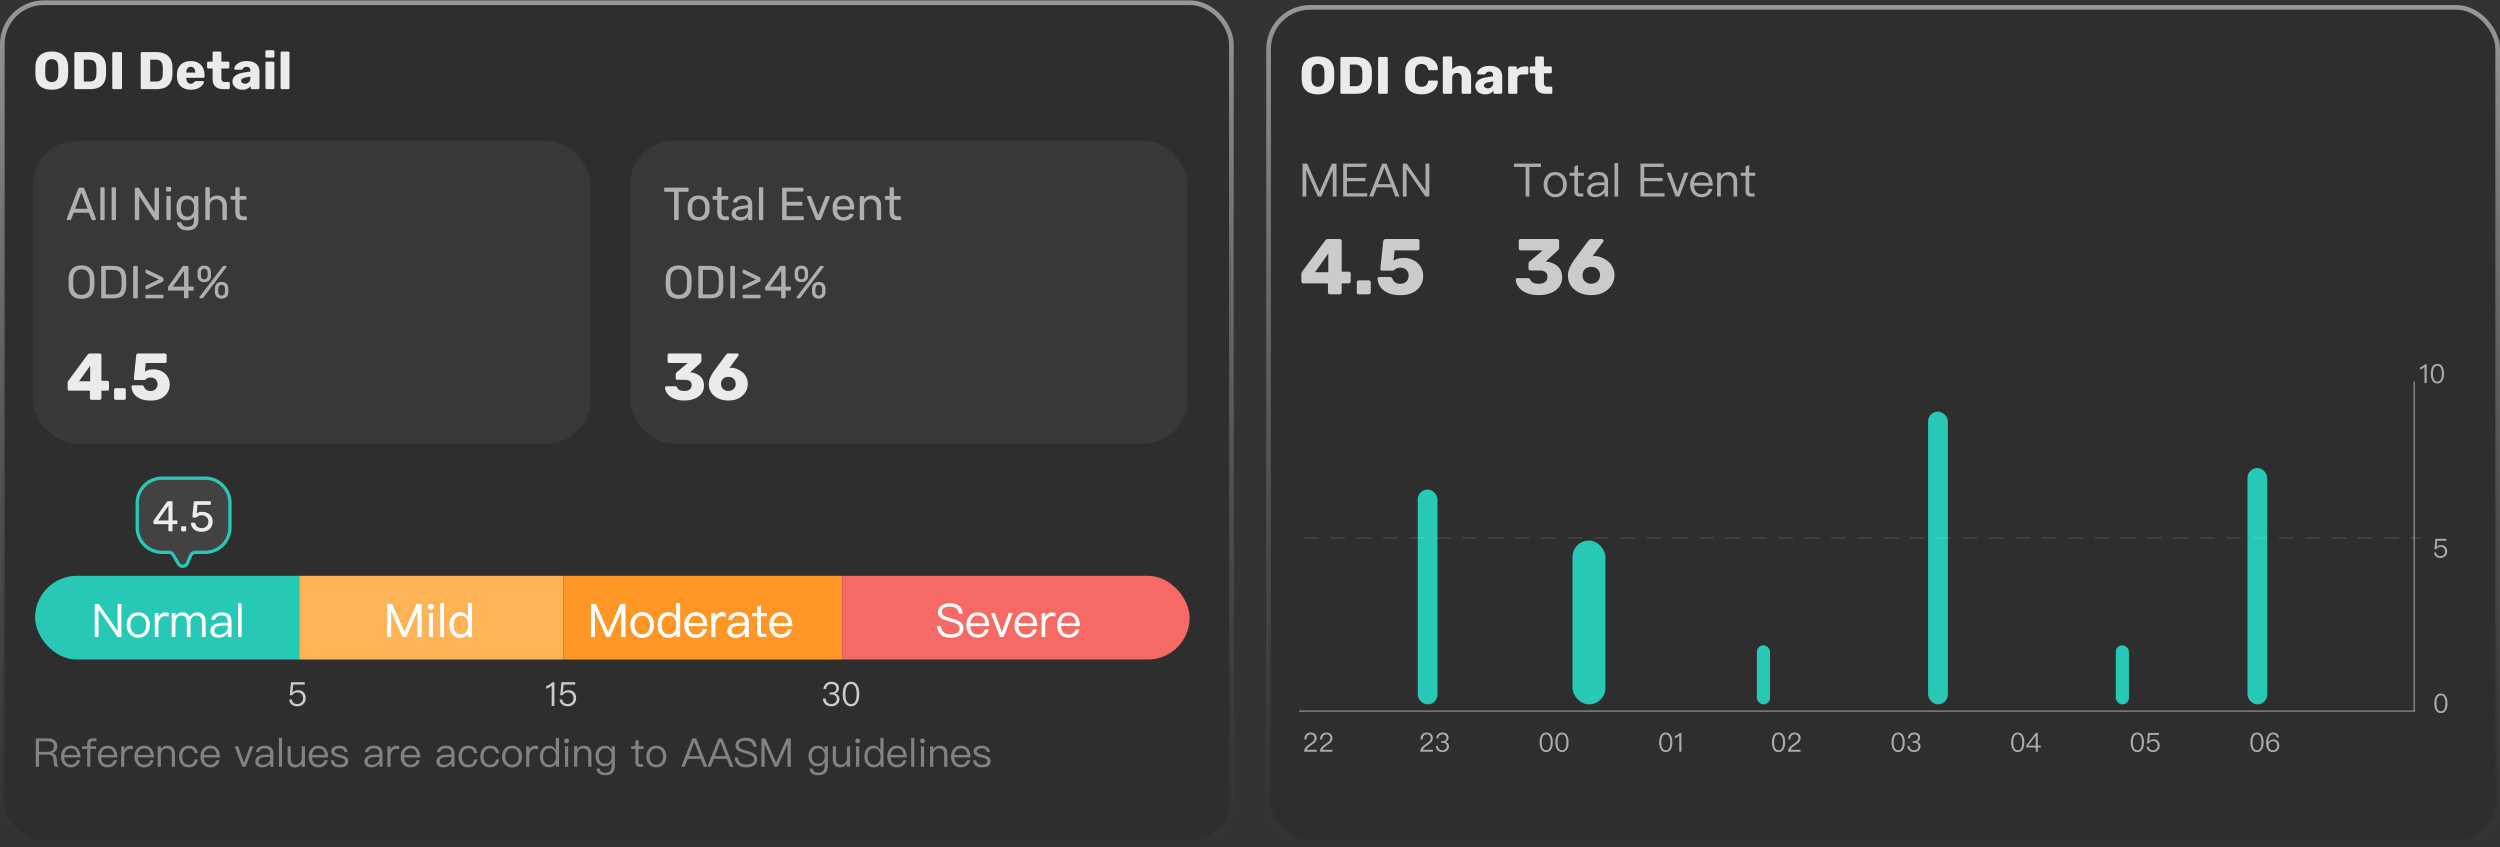 <svg width="537" height="182" fill="none" xmlns="http://www.w3.org/2000/svg"><rect width="100%" height="100%" fill="#333333" stroke="none"/><g clip-path="url(#clip0_1328_10578)"><rect x="272.5" y="1.585" width="264" height="179" rx="8.922" fill="#000" fill-opacity=".1"/><rect x="272.5" y="1.585" width="264" height="179" rx="8.922" stroke="url(#paint0_linear_1328_10578)"/><path d="M283.095 20.265c-.694 0-1.297-.114-1.81-.34a2.65 2.65 0 01-1.2-1.018c-.287-.46-.445-1.034-.475-1.72a39.472 39.472 0 010-1.958c.03-.68.188-1.249.475-1.709a2.74 2.74 0 011.211-1.052c.513-.234 1.113-.351 1.799-.351.679 0 1.275.117 1.788.35.521.234.928.585 1.222 1.053.295.46.453 1.03.476 1.709a21.8 21.8 0 010 1.957c-.03.687-.189 1.26-.476 1.72a2.642 2.642 0 01-1.199 1.019c-.513.226-1.117.34-1.811.34zm0-1.63c.4 0 .724-.12.973-.362.257-.242.393-.626.408-1.154a19.386 19.386 0 000-1.856c-.015-.355-.083-.641-.204-.86a1.085 1.085 0 00-.475-.498 1.504 1.504 0 00-.702-.159c-.256 0-.486.053-.69.159a1.15 1.15 0 00-.487.498c-.12.218-.188.505-.203.86a36.355 36.355 0 000 1.856c.022.528.158.912.407 1.154.249.241.573.362.973.362zm5.103 1.516a.277.277 0 01-.204-.079.275.275 0 01-.079-.203v-7.356c0-.083.026-.151.079-.204a.277.277 0 01.204-.079h2.942c.74 0 1.369.12 1.89.362.521.234.92.581 1.2 1.041.279.453.43 1.015.452 1.686a36.225 36.225 0 010 1.732c-.03.701-.181 1.282-.452 1.742a2.44 2.44 0 01-1.166 1.03c-.506.219-1.128.328-1.867.328h-2.999zm1.743-1.63h1.199c.325 0 .592-.048.804-.146.218-.106.381-.268.486-.487.113-.219.174-.505.181-.86.015-.219.023-.415.023-.588a6.453 6.453 0 000-.52c0-.174-.008-.367-.023-.578-.015-.513-.151-.886-.407-1.12-.249-.242-.622-.362-1.12-.362h-1.143v4.662zm6.357 1.63a.273.273 0 01-.283-.282v-7.356a.273.273 0 01.283-.283h1.517a.273.273 0 01.283.283v7.356a.273.273 0 01-.283.283h-1.517zm9.043.114c-.716 0-1.331-.117-1.844-.351a2.72 2.72 0 01-1.188-1.03c-.28-.453-.434-1.015-.464-1.686a38.643 38.643 0 010-2.014c.03-.657.188-1.211.475-1.664.287-.46.686-.807 1.199-1.041.513-.241 1.121-.362 1.822-.362.498 0 .958.064 1.381.192.422.12.792.302 1.109.543.317.234.562.52.735.86a2.4 2.4 0 01.283 1.132.185.185 0 01-.067.17.232.232 0 01-.17.068h-1.528a.385.385 0 01-.226-.057.533.533 0 01-.136-.238c-.106-.4-.279-.671-.521-.814-.233-.151-.524-.227-.871-.227-.415 0-.743.117-.984.351-.242.226-.374.607-.397 1.143a27.385 27.385 0 000 1.901c.023.536.155.92.397 1.155.241.226.569.339.984.339.347 0 .641-.076.883-.226.241-.151.411-.423.509-.815.03-.113.072-.189.124-.226a.388.388 0 01.238-.068h1.528a.23.23 0 01.17.068.185.185 0 01.067.17 2.468 2.468 0 01-.283 1.142 2.566 2.566 0 01-.735.86 3.628 3.628 0 01-1.109.544c-.423.12-.883.18-1.381.18zm4.857-.114a.277.277 0 01-.204-.079.275.275 0 01-.079-.203v-7.47c0-.082.026-.15.079-.203a.277.277 0 01.204-.08h1.448c.083 0 .151.027.204.08.053.053.079.12.079.204v2.523c.204-.234.453-.418.747-.554a2.401 2.401 0 011.041-.215c.438 0 .826.098 1.166.294.347.196.618.486.814.871.197.377.295.841.295 1.392v3.158a.273.273 0 01-.283.283h-1.46a.304.304 0 01-.204-.08.275.275 0 01-.079-.203v-3.09c0-.355-.087-.626-.26-.815-.166-.196-.415-.294-.747-.294-.309 0-.558.098-.747.294-.189.189-.283.46-.283.815v3.09c0 .082-.026.15-.079.203a.277.277 0 01-.204.08h-1.448zm8.842.114c-.407 0-.773-.076-1.098-.227a2.032 2.032 0 01-.758-.634 1.505 1.505 0 01-.283-.893c0-.536.219-.959.657-1.268.437-.317 1.018-.532 1.742-.645l1.415-.215v-.158c0-.272-.057-.48-.17-.623-.113-.143-.32-.215-.622-.215a.988.988 0 00-.521.125.885.885 0 00-.305.34.325.325 0 01-.283.146h-1.268c-.083 0-.147-.022-.192-.068a.232.232 0 01-.057-.18c0-.136.05-.291.148-.465.105-.18.264-.358.475-.531.211-.174.483-.317.815-.43.332-.114.731-.17 1.199-.17.491 0 .909.056 1.256.17.347.113.626.271.838.475.218.203.381.445.486.724.106.272.159.573.159.905v3.44c0 .083-.03.151-.091.204a.262.262 0 01-.192.08h-1.313a.277.277 0 01-.204-.08.28.28 0 01-.079-.203v-.397c-.098.144-.23.276-.396.396a1.94 1.94 0 01-.588.283 2.369 2.369 0 01-.77.114zm.532-1.29c.219 0 .415-.046.588-.136a.985.985 0 00.419-.442c.106-.203.159-.456.159-.758v-.158l-.962.17c-.355.06-.615.154-.781.282-.159.121-.238.264-.238.43a.5.5 0 00.113.329.79.79 0 00.295.215c.12.045.256.067.407.067zm4.661 1.176a.277.277 0 01-.204-.079.275.275 0 01-.079-.203v-5.32c0-.075.026-.139.079-.192a.26.26 0 01.204-.09h1.301a.26.26 0 01.204.09.265.265 0 01.079.193v.452a2.14 2.14 0 01.724-.543 2.33 2.33 0 01.962-.192h.498c.075 0 .139.026.192.08.061.052.091.12.091.203v1.165a.28.28 0 01-.091.204.262.262 0 01-.192.08h-1.098c-.309 0-.55.086-.724.26-.166.165-.249.403-.249.712v2.898a.26.26 0 01-.09.203.277.277 0 01-.204.08h-1.403zm7.866 0c-.483 0-.902-.075-1.257-.226a1.744 1.744 0 01-.803-.724c-.189-.332-.283-.758-.283-1.279V15.75h-.883a.317.317 0 01-.215-.079.279.279 0 01-.079-.204v-.916a.28.28 0 01.079-.204.317.317 0 01.215-.08h.883V12.4a.28.28 0 01.079-.204.304.304 0 01.204-.08h1.313a.273.273 0 01.283.284v1.867h1.414a.273.273 0 01.283.283v.916a.276.276 0 01-.079.204.277.277 0 01-.204.08h-1.414v2.014c0 .256.049.46.147.61.098.152.264.227.498.227h.871c.083 0 .151.026.204.08a.28.28 0 01.079.203v.985a.28.28 0 01-.079.203.277.277 0 01-.204.08h-1.052z" fill="#fff" fill-opacity=".9"/><path d="M279.78 35.148h1.01l2.633 6.03h.03l2.624-6.03h1.01v7.07h-.812v-5.624h-.03l-2.445 5.624h-.733l-2.446-5.624h-.029v5.624h-.812v-7.07zm8.731 0h5.011v.703h-4.199v2.367h3.961v.703h-3.961v2.594h4.367v.703h-5.179v-7.07zm8.374 0h.941l2.782 7.07h-.881l-.752-1.98h-3.248l-.753 1.98h-.871l2.782-7.07zm-.901 4.407h2.733l-1.336-3.535h-.04l-1.357 3.535zm5.34-4.407h.851l4.001 5.753h.029v-5.753h.812v7.07h-.832l-4.02-5.812h-.029v5.812h-.812v-7.07z" fill="#fff" fill-opacity=".6"/><path d="M285.67 63.218a.454.454 0 01-.306-.119.414.414 0 01-.119-.305v-1.918h-5.279a.45.45 0 01-.305-.119.415.415 0 01-.119-.306V58.84c0-.102.017-.192.051-.272.045-.09.09-.175.136-.254l4.939-6.688c.147-.193.357-.289.628-.289h2.462c.124 0 .226.04.305.119.091.08.136.181.136.306v6.586h1.494c.135 0 .243.045.322.135.079.08.119.176.119.289v1.68a.386.386 0 01-.136.306.392.392 0 01-.288.119h-1.511v1.918a.386.386 0 01-.136.305.412.412 0 01-.305.12h-2.088zm-3.208-4.753h2.851V54.46l-2.851 4.006zm9.4 4.753a.412.412 0 01-.305-.119.41.41 0 01-.119-.305v-2.156a.39.39 0 01.119-.288.387.387 0 01.305-.136h2.139c.124 0 .226.045.305.136a.367.367 0 01.136.288v2.156a.386.386 0 01-.136.305.412.412 0 01-.305.12h-2.139zm8.915.187c-1.064 0-1.952-.164-2.665-.492-.713-.34-1.256-.775-1.63-1.307a3.323 3.323 0 01-.577-1.749.346.346 0 01.357-.356h2.274a.51.51 0 01.34.102c.09.056.158.13.203.22.102.26.232.476.391.645.169.17.362.295.577.374.226.08.475.119.747.119.317 0 .611-.068.882-.204a1.55 1.55 0 00.645-.594c.17-.272.255-.594.255-.968a1.6 1.6 0 00-.238-.882 1.588 1.588 0 00-.628-.595 1.89 1.89 0 00-.916-.22c-.272 0-.493.034-.662.102a1.36 1.36 0 00-.425.22c-.113.09-.215.17-.305.238a.568.568 0 01-.306.085h-2.223a.406.406 0 01-.272-.102.405.405 0 01-.102-.271l.611-5.925c.023-.17.085-.294.187-.373a.542.542 0 01.373-.136h6.807c.125 0 .226.04.306.119.079.08.119.181.119.306v1.595c0 .125-.04.226-.119.306a.415.415 0 01-.306.119h-4.922l-.221 2.206c.249-.17.537-.305.866-.407.339-.113.797-.17 1.375-.17.543 0 1.058.09 1.544.272.498.18.939.44 1.324.78.396.34.702.747.917 1.223.226.464.339.99.339 1.578 0 .804-.198 1.517-.594 2.139-.385.622-.945 1.115-1.68 1.477-.736.35-1.618.526-2.648.526z" fill="#fff" fill-opacity=".75"/><path d="M325.209 35.148h5.793v.703h-2.495v6.367h-.802v-6.367h-2.496v-.703zm8.864 1.812c.762 0 1.376.258 1.832.793.435.505.653 1.138.653 1.91 0 .763-.218 1.397-.643 1.892-.466.535-1.08.802-1.842.802-.773 0-1.377-.267-1.832-.802-.436-.495-.654-1.129-.654-1.891 0-.773.218-1.406.654-1.911.455-.535 1.059-.793 1.832-.793zm0 .664c-.545 0-.971.208-1.268.624-.277.376-.406.841-.406 1.416 0 .564.129 1.03.406 1.406.297.416.723.623 1.268.623.535 0 .96-.207 1.277-.623.267-.377.406-.852.406-1.406 0-.575-.139-1.04-.406-1.416-.317-.416-.742-.624-1.277-.624zm4.881-2.178v1.653h1.267v.664h-1.267v3.257c0 .188.029.327.109.406.069.08.198.129.376.129h.653v.663h-.772c-.416 0-.723-.109-.901-.327-.168-.197-.247-.485-.247-.87v-3.258h-1.03v-.664h1.03v-1.327l.782-.326zm4.381 1.514c.733 0 1.267.189 1.624.575.297.336.455.802.455 1.396v3.287h-.742v-.861a2.382 2.382 0 01-.783.683 2.597 2.597 0 01-1.277.317c-.515 0-.921-.129-1.228-.386a1.29 1.29 0 01-.475-1.03c0-.584.228-1.02.703-1.317.416-.277 1.01-.426 1.782-.436l1.228-.02v-.267c0-.861-.445-1.287-1.337-1.287-.376 0-.683.07-.92.228-.268.158-.436.406-.515.732l-.783-.059c.109-.535.377-.94.793-1.198.376-.238.861-.357 1.475-.357zm1.287 2.803l-1.178.02c-1.149.02-1.723.395-1.723 1.138 0 .238.089.426.287.584.198.149.456.228.772.228.486 0 .911-.158 1.288-.475.366-.307.554-.664.554-1.06v-.435zm2.175-4.753h.782v7.208h-.782V35.01zm5.568.138h5.01v.703h-4.198v2.367h3.961v.703h-3.961v2.594h4.367v.703h-5.179v-7.07zm5.641 1.951h.872l1.465 4.13 1.465-4.13h.872l-1.941 5.12h-.802l-1.931-5.12zm7.45-.139c.822 0 1.446.278 1.862.832.376.495.574 1.198.594 2.09h-4.04c.04.574.188 1.02.466 1.336.277.317.663.475 1.148.475.416 0 .763-.108 1.02-.316.218-.179.386-.446.515-.802h.792a2.31 2.31 0 01-.693 1.208c-.426.376-.97.574-1.634.574-.733 0-1.327-.248-1.762-.723-.456-.495-.674-1.148-.674-1.98 0-.753.208-1.387.644-1.892.436-.534 1.02-.802 1.762-.802zm.02.664c-.455 0-.822.148-1.099.445-.277.297-.435.694-.485 1.198h3.198c-.099-1.099-.643-1.643-1.614-1.643zm5.76-.664c1.267 0 1.911.703 1.911 2.11v3.148h-.792v-3.09c0-1-.456-1.494-1.347-1.494a1.26 1.26 0 00-.921.386c-.277.277-.425.643-.455 1.109v3.09h-.792v-5.12h.792v.753c.178-.288.406-.505.683-.654.277-.158.584-.238.921-.238zm4.501-1.514v1.653h1.268v.664h-1.268v3.257c0 .188.03.327.109.406.07.08.198.129.376.129h.654v.663h-.772c-.416 0-.723-.109-.901-.327-.169-.197-.248-.485-.248-.87v-3.258h-1.03v-.664h1.03v-1.327l.782-.326z" fill="#fff" fill-opacity=".6"/><path d="M330.558 63.388c-.883 0-1.635-.102-2.258-.305-.622-.215-1.132-.487-1.528-.815-.396-.34-.69-.696-.882-1.07a2.667 2.667 0 01-.306-1.103c0-.102.034-.187.102-.255a.406.406 0 01.272-.102h2.206a.55.55 0 01.323.085.64.64 0 01.22.238c.091.215.221.39.391.526.181.136.396.232.645.289.249.045.52.068.815.068.577 0 1.024-.13 1.341-.39.328-.272.492-.64.492-1.104 0-.487-.153-.832-.458-1.036-.306-.215-.742-.322-1.307-.322h-1.885a.413.413 0 01-.305-.119.415.415 0 01-.119-.305v-.951a.717.717 0 01.272-.577l2.783-2.36h-4.718a.452.452 0 01-.306-.118.414.414 0 01-.119-.306V51.76c0-.124.04-.226.119-.305a.452.452 0 01.306-.119h7.808c.124 0 .226.04.305.119.091.08.136.181.136.306v1.442a.683.683 0 01-.085.34.92.92 0 01-.186.22l-2.581 2.394.119.034a4.93 4.93 0 011.732.526c.509.26.911.628 1.205 1.103.294.476.441 1.081.441 1.817 0 .77-.22 1.437-.662 2.003-.43.554-1.018.984-1.765 1.29-.747.305-1.601.458-2.563.458zm11.274 0c-.996 0-1.873-.181-2.631-.543-.758-.362-1.353-.86-1.783-1.494-.418-.645-.628-1.38-.628-2.207 0-.35.051-.696.153-1.035a6.34 6.34 0 01.408-.985c.158-.316.316-.594.475-.831.158-.25.288-.447.39-.594l2.988-4.023c.056-.057.13-.125.22-.204.091-.09.221-.136.391-.136h2.257c.102 0 .187.04.255.119a.345.345 0 01.102.255c0 .045-.006.09-.017.135a.206.206 0 01-.051.085l-2.292 3.123a.758.758 0 01.238-.033c.102-.012.192-.017.272-.017a4.493 4.493 0 011.51.34 4.92 4.92 0 011.358.83c.408.352.73.776.968 1.274.249.486.373 1.035.373 1.646 0 .781-.203 1.5-.611 2.156-.407.645-.984 1.166-1.731 1.562-.736.385-1.607.577-2.614.577zm-.017-2.444c.328 0 .634-.068.916-.204.283-.147.51-.35.679-.611.181-.272.272-.605.272-1.002 0-.396-.085-.724-.255-.984a1.603 1.603 0 00-.679-.611 2.125 2.125 0 00-.933-.204c-.34 0-.657.068-.951.204-.283.136-.509.34-.679.61-.169.261-.254.59-.254.985 0 .396.085.73.254 1.002.181.26.413.464.696.611.283.136.594.204.934.204z" fill="#fff" fill-opacity=".75"/><g clip-path="url(#clip1_1328_10578)"><path d="M518.575 76.263v76.49" stroke="#C0C4CC" stroke-opacity=".5" stroke-width=".354"/><path d="M279.067 152.752h239.508" stroke="#C0C4CC" stroke-opacity=".5" stroke-width=".354" stroke-linecap="square"/><rect x="337.77" y="116.107" width="7.073" height="35.194" rx="3.536" fill="#28C8B7"/><rect x="377.377" y="138.608" width="2.829" height="12.693" rx="1.415" fill="#28C8B7"/><rect x="454.469" y="138.608" width="2.829" height="12.693" rx="1.415" fill="#28C8B7"/><rect x="482.76" y="100.529" width="4.244" height="50.772" rx="2.122" fill="#28C8B7"/><rect x="414.155" y="88.414" width="4.244" height="62.888" rx="2.122" fill="#28C8B7"/><rect x="304.528" y="105.146" width="4.244" height="46.157" rx="2.122" fill="#28C8B7"/><path d="M306.484 157.352c.373 0 .679.108.922.323.238.215.362.503.362.854s-.135.668-.396.951c-.141.147-.418.367-.837.65-.515.345-.809.657-.883.928h2.122v.413h-2.693c0-.368.13-.701.402-1.001.158-.181.447-.425.877-.719.316-.226.526-.39.633-.503.204-.221.311-.464.311-.725 0-.249-.073-.435-.22-.571-.147-.136-.357-.204-.617-.204-.277 0-.492.091-.639.283-.159.181-.244.453-.249.809h-.464c0-.453.13-.815.379-1.081.249-.271.583-.407.99-.407zm3.376 0c.384 0 .701.096.939.294.232.198.351.464.351.804 0 .452-.221.758-.662.905.237.074.418.187.543.345a.882.882 0 01.204.594c0 .368-.13.668-.385.9-.26.238-.6.356-1.019.356-.384 0-.696-.101-.939-.294-.288-.237-.447-.583-.481-1.035h.47c.011.317.119.56.317.724a.978.978 0 00.633.209c.289 0 .521-.085.696-.249a.808.808 0 00.244-.594c0-.243-.08-.43-.238-.566-.158-.135-.373-.198-.656-.198h-.328v-.362h.311c.271 0 .475-.062.616-.181.142-.124.215-.3.215-.526 0-.226-.073-.402-.209-.526-.147-.136-.356-.198-.617-.198-.271 0-.481.068-.633.215-.159.147-.249.356-.278.628h-.458c.034-.391.181-.696.43-.917.238-.22.549-.328.934-.328zm-28.332 0c.373 0 .679.108.922.323.238.215.362.503.362.854s-.135.668-.396.951c-.141.147-.418.367-.837.65-.515.345-.809.657-.883.928h2.122v.413h-2.693c0-.368.13-.701.401-1.001.159-.181.447-.425.877-.719.317-.226.527-.39.634-.503.204-.221.311-.464.311-.725 0-.249-.073-.435-.22-.571-.147-.136-.357-.204-.617-.204-.277 0-.492.091-.639.283-.159.181-.244.453-.249.809h-.464c0-.453.13-.815.379-1.081.249-.271.583-.407.99-.407zm3.393 0c.373 0 .679.108.922.323.238.215.362.503.362.854s-.136.668-.396.951c-.141.147-.419.367-.837.65-.515.345-.81.657-.883.928h2.122v.413h-2.694c0-.368.131-.701.402-1.001.159-.181.447-.425.877-.719.317-.226.526-.39.634-.503.204-.221.311-.464.311-.725 0-.249-.073-.435-.221-.571-.147-.136-.356-.204-.616-.204-.278 0-.493.091-.64.283-.158.181-.243.453-.249.809h-.464c0-.453.13-.815.379-1.081.249-.271.583-.407.991-.407zm47.198 0c.481 0 .843.209 1.092.639.215.363.322.849.322 1.46s-.107 1.098-.322 1.46c-.249.424-.611.639-1.092.639-.487 0-.849-.215-1.092-.639-.215-.362-.323-.849-.323-1.46s.108-1.097.323-1.46c.243-.43.605-.639 1.092-.639zm0 .396c-.363 0-.623.193-.781.583-.113.272-.17.645-.17 1.12 0 .47.057.843.17 1.121.158.384.418.582.781.582.362 0 .622-.198.78-.582.114-.278.176-.651.176-1.121 0-.475-.062-.848-.176-1.12-.158-.39-.418-.583-.78-.583zm3.392-.396c.481 0 .843.209 1.092.639.215.363.323.849.323 1.46s-.108 1.098-.323 1.46c-.249.424-.611.639-1.092.639-.486 0-.848-.215-1.092-.639-.215-.362-.322-.849-.322-1.46s.107-1.097.322-1.46c.244-.43.606-.639 1.092-.639zm0 .396c-.362 0-.622.193-.781.583-.113.272-.169.645-.169 1.12 0 .47.056.843.169 1.121.159.384.419.582.781.582.362 0 .623-.198.781-.582.113-.278.175-.651.175-1.121 0-.475-.062-.848-.175-1.12-.158-.39-.419-.583-.781-.583zm22.296-.396c.481 0 .843.209 1.092.639.215.363.322.849.322 1.46s-.107 1.098-.322 1.46c-.249.424-.611.639-1.092.639-.487 0-.849-.215-1.092-.639-.215-.362-.323-.849-.323-1.46s.108-1.097.323-1.46c.243-.43.605-.639 1.092-.639zm0 .396c-.362 0-.623.193-.781.583-.113.272-.17.645-.17 1.12 0 .47.057.843.17 1.121.158.384.419.582.781.582.362 0 .622-.198.781-.582.113-.278.175-.651.175-1.121 0-.475-.062-.848-.175-1.12-.159-.39-.419-.583-.781-.583zm2.996-.317h.363v4.04h-.464v-3.474c-.255.26-.572.441-.951.555v-.464c.181-.051.373-.131.566-.244.192-.124.351-.26.486-.413zm21.228-.079c.481 0 .843.209 1.092.639.215.363.322.849.322 1.46s-.107 1.098-.322 1.46c-.249.424-.611.639-1.092.639-.487 0-.849-.215-1.092-.639-.215-.362-.323-.849-.323-1.46s.108-1.097.323-1.46c.243-.43.605-.639 1.092-.639zm0 .396c-.362 0-.623.193-.781.583-.113.272-.17.645-.17 1.12 0 .47.057.843.17 1.121.158.384.419.582.781.582.362 0 .622-.198.781-.582.113-.278.175-.651.175-1.121 0-.475-.062-.848-.175-1.12-.159-.39-.419-.583-.781-.583zm3.449-.396c.373 0 .679.108.922.323.238.215.362.503.362.854s-.135.668-.396.951c-.141.147-.418.367-.837.65-.515.345-.809.657-.883.928h2.122v.413h-2.693c0-.368.13-.701.401-1.001.159-.181.447-.425.877-.719.317-.226.527-.39.634-.503.204-.221.311-.464.311-.725 0-.249-.073-.435-.22-.571-.147-.136-.357-.204-.617-.204-.277 0-.492.091-.639.283-.159.181-.244.453-.249.809h-.464c0-.453.13-.815.379-1.081.249-.271.583-.407.99-.407zm22.239 0c.481 0 .843.209 1.092.639.215.363.322.849.322 1.46s-.107 1.098-.322 1.46c-.249.424-.611.639-1.092.639-.487 0-.849-.215-1.092-.639-.215-.362-.323-.849-.323-1.46s.108-1.097.323-1.46c.243-.43.605-.639 1.092-.639zm0 .396c-.362 0-.622.193-.781.583-.113.272-.17.645-.17 1.12 0 .47.057.843.17 1.121.159.384.419.582.781.582.362 0 .622-.198.781-.582.113-.278.175-.651.175-1.121 0-.475-.062-.848-.175-1.12-.159-.39-.419-.583-.781-.583zm3.432-.396c.385 0 .702.096.939.294.232.198.351.464.351.804 0 .452-.22.758-.662.905.238.074.419.187.543.345a.882.882 0 01.204.594c0 .368-.13.668-.385.9-.26.238-.599.356-1.018.356-.385 0-.696-.101-.939-.294-.289-.237-.447-.583-.481-1.035h.469c.012.317.119.56.317.724.17.136.379.209.634.209.288 0 .52-.085.696-.249a.81.81 0 00.243-.594c0-.243-.079-.43-.237-.566-.159-.135-.374-.198-.657-.198h-.328v-.362h.311c.272 0 .476-.062.617-.181.141-.124.215-.3.215-.526 0-.226-.074-.402-.209-.526-.147-.136-.357-.198-.617-.198-.272 0-.481.068-.634.215-.158.147-.249.356-.277.628h-.458c.034-.391.181-.696.43-.917.237-.22.548-.328.933-.328zm22.259 0c.481 0 .843.209 1.092.639.215.363.322.849.322 1.46s-.107 1.098-.322 1.46c-.249.424-.611.639-1.092.639-.487 0-.849-.215-1.092-.639-.215-.362-.323-.849-.323-1.46s.108-1.097.323-1.46c.243-.43.605-.639 1.092-.639zm0 .396c-.362 0-.623.193-.781.583-.113.272-.17.645-.17 1.12 0 .47.057.843.17 1.121.158.384.419.582.781.582.362 0 .622-.198.781-.582.113-.278.175-.651.175-1.121 0-.475-.062-.848-.175-1.12-.159-.39-.419-.583-.781-.583zm3.868-.317h.435v2.744h.657v.38h-.657v.916h-.441v-.916h-2.031v-.442l2.037-2.682zm-.023.606l-1.624 2.138h1.641v-2.138h-.017zm21.846-.685c.481 0 .843.209 1.092.639.215.363.323.849.323 1.46s-.108 1.098-.323 1.46c-.249.424-.611.639-1.092.639-.487 0-.849-.215-1.092-.639-.215-.362-.323-.849-.323-1.46s.108-1.097.323-1.46c.243-.43.605-.639 1.092-.639zm0 .396c-.362 0-.622.193-.781.583-.113.272-.17.645-.17 1.12 0 .47.057.843.17 1.121.159.384.419.582.781.582.362 0 .622-.198.781-.582.113-.278.175-.651.175-1.121 0-.475-.062-.848-.175-1.12-.159-.39-.419-.583-.781-.583zm2.289-.317h2.348v.413h-1.969l-.135 1.353h.022c.113-.136.261-.238.436-.306a1.28 1.28 0 01.515-.096c.385 0 .696.119.933.362.238.249.363.588.363 1.024 0 .408-.148.741-.436 1.002a1.464 1.464 0 01-1.007.367c-.357 0-.662-.096-.911-.288a1.16 1.16 0 01-.464-.877h.458c.023.254.125.452.306.588.158.119.367.181.616.181.283 0 .515-.09.702-.271a.946.946 0 00.277-.696c0-.323-.09-.572-.26-.747-.164-.181-.396-.266-.69-.266-.193 0-.362.04-.515.124a.8.8 0 00-.362.363h-.442l.215-2.23zm23.402-.079c.481 0 .843.209 1.092.639.215.363.322.849.322 1.46s-.107 1.098-.322 1.46c-.249.424-.611.639-1.092.639-.487 0-.849-.215-1.092-.639-.215-.362-.323-.849-.323-1.46s.108-1.097.323-1.46c.243-.43.605-.639 1.092-.639zm0 .396c-.362 0-.622.193-.781.583-.113.272-.17.645-.17 1.12 0 .47.057.843.17 1.121.159.384.419.582.781.582.362 0 .622-.198.781-.582.113-.278.175-.651.175-1.121 0-.475-.062-.848-.175-1.12-.159-.39-.419-.583-.781-.583zm3.449-.396c.747 0 1.177.357 1.29 1.081h-.458c-.091-.464-.368-.691-.837-.691-.317 0-.566.153-.747.47-.181.294-.266.673-.266 1.132 0 .022 0 .073.005.147h.023a1.1 1.1 0 01.436-.487c.181-.119.39-.175.628-.175.385 0 .696.124.933.373.232.249.351.566.351.962s-.13.73-.385.99c-.26.261-.582.396-.978.396-.493 0-.861-.186-1.109-.548-.238-.346-.351-.827-.351-1.443 0-.645.124-1.172.379-1.573.266-.425.628-.634 1.086-.634zm-.017 1.862a.884.884 0 00-.662.271c-.175.181-.26.408-.26.69 0 .283.079.515.249.696.17.193.39.289.673.289a.87.87 0 00.662-.277c.17-.193.255-.43.255-.719 0-.288-.085-.515-.249-.684-.17-.182-.391-.266-.668-.266z" fill="#fff" fill-opacity=".6"/><path d="M280.252 115.538h254.585" stroke="#fff" stroke-opacity=".1" stroke-width=".354" stroke-linecap="square" stroke-dasharray="2.83"/></g><path d="M520.888 78.245h.362v4.04h-.464V78.81c-.255.26-.572.44-.951.554V78.9c.181-.05.374-.13.566-.243.193-.125.351-.26.487-.413zm2.667-.08c.481 0 .843.21 1.092.64.215.362.322.849.322 1.46 0 .61-.107 1.097-.322 1.46-.249.424-.611.639-1.092.639-.487 0-.849-.215-1.092-.64-.215-.362-.323-.848-.323-1.46 0-.61.108-1.097.323-1.46.243-.43.605-.639 1.092-.639zm0 .397c-.362 0-.623.192-.781.582-.113.272-.17.645-.17 1.12 0 .47.057.844.17 1.121.158.385.419.583.781.583.362 0 .622-.198.781-.583.113-.277.175-.65.175-1.12 0-.476-.062-.849-.175-1.12-.159-.391-.419-.583-.781-.583zm-.421 37.168h2.349v.413h-1.97l-.135 1.352h.022a1.06 1.06 0 01.436-.305 1.28 1.28 0 01.515-.096c.385 0 .696.119.933.362.238.249.363.588.363 1.024 0 .407-.148.741-.436 1.001a1.46 1.46 0 01-1.007.368c-.357 0-.662-.096-.911-.288a1.162 1.162 0 01-.464-.877h.458c.023.254.125.452.306.588.158.119.367.181.616.181.283 0 .515-.09.702-.271a.946.946 0 00.277-.696c0-.323-.09-.572-.26-.747-.164-.181-.396-.266-.69-.266-.193 0-.362.039-.515.124a.803.803 0 00-.362.362h-.442l.215-2.229zm1.17 33.245c.481 0 .843.209 1.092.639.215.363.323.849.323 1.46s-.108 1.098-.323 1.46c-.249.424-.611.639-1.092.639-.486 0-.848-.215-1.092-.639-.215-.362-.322-.849-.322-1.46s.107-1.097.322-1.46c.244-.43.606-.639 1.092-.639zm0 .396c-.362 0-.622.193-.78.583-.114.272-.17.645-.17 1.12 0 .47.056.843.17 1.121.158.384.418.582.78.582.363 0 .623-.198.781-.582.113-.278.176-.651.176-1.121 0-.475-.063-.848-.176-1.12-.158-.39-.418-.583-.781-.583z" fill="#fff" fill-opacity=".6"/><rect x=".5" y=".585" width="264" height="180" rx="8.922" fill="#000" fill-opacity=".1"/><rect x=".5" y=".585" width="264" height="180" rx="8.922" stroke="url(#paint1_linear_1328_10578)"/><path d="M11.119 19.265c-.698 0-1.306-.114-1.821-.341a2.662 2.662 0 01-1.207-1.025c-.288-.463-.448-1.04-.478-1.73a42.091 42.091 0 010-1.969c.03-.683.19-1.256.478-1.718.296-.47.702-.824 1.218-1.059s1.12-.353 1.81-.353c.683 0 1.282.118 1.798.353.524.235.933.588 1.23 1.059.295.462.454 1.035.477 1.718a21.776 21.776 0 010 1.97c-.03.69-.19 1.266-.478 1.73-.288.455-.69.796-1.206 1.024-.516.227-1.123.341-1.821.341zm0-1.639c.402 0 .728-.121.979-.364.257-.243.394-.63.41-1.161a19.37 19.37 0 000-1.867c-.016-.356-.084-.645-.206-.865a1.095 1.095 0 00-.478-.5 1.512 1.512 0 00-.705-.16c-.258 0-.49.053-.695.16a1.157 1.157 0 00-.49.5c-.12.22-.189.509-.204.865a38.76 38.76 0 000 1.867c.023.531.16.918.41 1.161.25.243.576.364.979.364zm5.132 1.525a.277.277 0 01-.205-.08.277.277 0 01-.08-.204v-7.398c0-.084.027-.152.08-.205a.277.277 0 01.205-.08h2.96c.743 0 1.376.121 1.9.364.523.236.926.585 1.206 1.047.281.456.433 1.021.456 1.696a37.638 37.638 0 010 1.741c-.03.706-.182 1.29-.456 1.753a2.447 2.447 0 01-1.172 1.036c-.508.22-1.134.33-1.878.33h-3.016zm1.753-1.639h1.206c.326 0 .596-.049.808-.148.22-.106.383-.269.49-.489.114-.22.174-.508.182-.865.015-.22.023-.417.023-.592a6.015 6.015 0 000-.523 8.19 8.19 0 00-.023-.58c-.015-.517-.152-.893-.41-1.128-.25-.243-.626-.364-1.127-.364h-1.15v4.69zm6.394 1.64a.277.277 0 01-.205-.08.277.277 0 01-.08-.205v-7.398c0-.084.027-.152.08-.205a.277.277 0 01.205-.08h1.526c.083 0 .151.027.204.08.053.053.08.121.08.205v7.398a.277.277 0 01-.08.205.277.277 0 01-.204.08h-1.526zm6.114 0a.277.277 0 01-.205-.08.277.277 0 01-.08-.205v-7.398c0-.084.027-.152.08-.205a.277.277 0 01.205-.08h2.959c.744 0 1.377.121 1.9.364a2.64 2.64 0 011.207 1.047c.28.456.433 1.021.455 1.696.008.334.012.626.012.877 0 .25-.004.538-.012.865-.03.705-.182 1.29-.455 1.752a2.448 2.448 0 01-1.172 1.036c-.508.22-1.134.33-1.878.33h-3.016zm1.752-1.64h1.207c.326 0 .596-.049.808-.148.22-.106.383-.269.49-.489.113-.22.174-.508.182-.865.015-.22.022-.417.022-.592a6.015 6.015 0 000-.523c0-.175-.007-.368-.022-.58-.016-.517-.152-.893-.41-1.128-.25-.243-.626-.364-1.127-.364h-1.15v4.69zm8.717 1.753c-.895 0-1.609-.243-2.14-.728-.531-.486-.808-1.207-.83-2.163v-.398c.022-.6.155-1.112.398-1.537.25-.432.592-.758 1.024-.979.44-.227.952-.341 1.537-.341.667 0 1.217.133 1.65.398.44.266.77.626.99 1.082.22.455.33.975.33 1.559v.273a.26.26 0 01-.09.205.263.263 0 01-.194.08h-3.642v.079c.007.22.045.421.113.604a.926.926 0 00.319.432.86.86 0 00.524.16.9.9 0 00.375-.069c.106-.053.194-.11.262-.17.068-.069.121-.126.16-.171a.535.535 0 01.159-.137.475.475 0 01.204-.034h1.412c.076 0 .136.023.182.068.053.038.076.095.068.171-.007.129-.072.284-.193.467-.122.182-.3.364-.535.546a2.88 2.88 0 01-.865.433c-.35.113-.755.17-1.218.17zm-.968-3.676h1.924v-.023c0-.243-.038-.455-.114-.637a.836.836 0 00-.33-.421.905.905 0 00-.523-.148.903.903 0 00-.524.148.959.959 0 00-.319.42 1.648 1.648 0 00-.114.638v.023zm8.01 3.562c-.485 0-.906-.075-1.263-.227a1.753 1.753 0 01-.808-.729c-.19-.334-.284-.762-.284-1.286v-2.185h-.888a.318.318 0 01-.216-.08.277.277 0 01-.08-.205v-.922a.28.28 0 01.08-.205.318.318 0 01.216-.08h.888v-1.877c0-.084.026-.152.08-.205a.303.303 0 01.204-.08h1.32a.273.273 0 01.285.285v1.878h1.423a.275.275 0 01.285.284v.922a.277.277 0 01-.08.205.277.277 0 01-.205.08h-1.423v2.026c0 .258.05.463.148.614.099.152.266.228.5.228h.877c.084 0 .152.027.205.08.053.053.08.121.08.205v.99a.277.277 0 01-.08.205.277.277 0 01-.205.08h-1.058zm4.062.114c-.41 0-.778-.076-1.104-.227a2.035 2.035 0 01-.763-.638 1.51 1.51 0 01-.284-.899c0-.539.22-.964.66-1.275.44-.318 1.024-.535 1.753-.649l1.422-.216v-.16c0-.272-.057-.481-.17-.625-.114-.144-.323-.216-.626-.216a.99.99 0 00-.524.125.893.893 0 00-.307.341.327.327 0 01-.285.148h-1.275a.262.262 0 01-.193-.068.23.23 0 01-.057-.182c0-.137.05-.292.148-.467a2.04 2.04 0 01.478-.535c.212-.174.486-.319.82-.432.333-.114.736-.171 1.206-.171.493 0 .914.057 1.263.17.35.114.63.274.843.479.22.205.383.447.49.728.105.273.158.577.158.91v3.46a.26.26 0 01-.09.206.264.264 0 01-.194.08h-1.32a.277.277 0 01-.205-.08.277.277 0 01-.08-.205v-.399a1.651 1.651 0 01-.398.399 1.95 1.95 0 01-.592.284c-.22.076-.478.114-.774.114zm.535-1.297c.22 0 .417-.046.592-.137a.996.996 0 00.42-.444c.107-.205.16-.459.16-.762v-.16l-.967.171c-.357.06-.619.155-.786.285-.16.12-.239.265-.239.432 0 .129.038.239.114.33a.79.79 0 00.296.216c.121.046.258.069.41.069zm4.687 1.183a.277.277 0 01-.205-.08.277.277 0 01-.08-.204v-5.35a.28.28 0 01.08-.205.277.277 0 01.205-.08h1.343c.076 0 .14.027.194.08a.26.26 0 01.091.205v5.35a.26.26 0 01-.091.205.263.263 0 01-.194.08h-1.343zm-.011-6.772a.277.277 0 01-.205-.08.278.278 0 01-.08-.204v-1.013c0-.084.027-.152.08-.205a.26.26 0 01.205-.091h1.354a.26.26 0 01.205.09.26.26 0 01.091.206v1.013a.26.26 0 01-.09.204.277.277 0 01-.206.08h-1.354zm3.257 6.772a.277.277 0 01-.205-.08.277.277 0 01-.08-.204v-7.512c0-.084.027-.152.08-.205a.277.277 0 01.205-.08h1.343c.084 0 .152.027.205.08.053.053.08.121.08.205v7.512a.277.277 0 01-.08.205.277.277 0 01-.205.08h-1.343z" fill="#fff" fill-opacity=".9"/><g style="mix-blend-mode:screen" fill="#fff"><rect x="7.067" y="30.218" width="119.732" height="65.073" rx="9.422" fill-opacity=".05"/><path d="M14.532 47.285c-.053 0-.1-.02-.14-.06a.191.191 0 01-.06-.14.76.76 0 01.01-.11l2.47-6.443a.401.401 0 01.11-.159c.046-.04.116-.06.209-.06h.677c.087 0 .153.02.2.06.053.04.092.093.119.16l2.46 6.443a.35.35 0 01.02.11c0 .053-.02.1-.06.139a.191.191 0 01-.14.06H19.9c-.08 0-.14-.02-.18-.06a.423.423 0 01-.07-.11l-.547-1.414h-3.267l-.547 1.414a.23.23 0 01-.07.11c-.04.04-.1.06-.18.06h-.507zm1.593-2.44h2.69l-1.345-3.536-1.345 3.536zm5.656 2.44a.251.251 0 01-.17-.06.251.251 0 01-.059-.17v-6.612c0-.067.02-.12.06-.16a.23.23 0 01.17-.07h.467a.21.21 0 01.17.07c.04.04.06.093.06.16v6.613c0 .066-.02.122-.06.169a.23.23 0 01-.17.06h-.468zm2.422 0a.252.252 0 01-.17-.06.251.251 0 01-.06-.17v-6.612c0-.067.02-.12.06-.16a.23.23 0 01.17-.07h.468a.21.21 0 01.17.07c.04.04.059.093.059.16v6.613c0 .066-.02.122-.06.169a.23.23 0 01-.169.06h-.468zm4.982 0c-.073 0-.13-.02-.169-.06a.251.251 0 01-.06-.17v-6.503c0-.073.02-.13.06-.169a.21.21 0 01.17-.07h.457c.08 0 .14.02.18.06.04.033.063.06.07.08l3.306 5.079v-4.98c0-.073.02-.13.06-.169a.21.21 0 01.169-.07h.478a.21.21 0 01.17.07.21.21 0 01.069.17v6.493a.23.23 0 01-.07.169.2.2 0 01-.16.07h-.477a.23.23 0 01-.17-.06 1.433 1.433 0 00-.07-.08l-3.296-5.03v4.94a.23.23 0 01-.07.17.228.228 0 01-.169.06h-.478zm6.786 0a.252.252 0 01-.17-.06.251.251 0 01-.06-.17v-4.72c0-.066.02-.12.06-.16a.23.23 0 01.17-.07h.478a.2.2 0 01.16.07c.04.04.059.094.059.16v4.72c0 .067-.02.123-.06.17a.215.215 0 01-.16.06h-.477zm-.08-6.145a.252.252 0 01-.17-.06.251.251 0 01-.059-.17v-.537c0-.066.02-.12.06-.16a.231.231 0 01.17-.07h.627a.2.2 0 01.159.07.2.2 0 01.07.16v.538a.23.23 0 01-.07.17.215.215 0 01-.16.059h-.627zm4.384 8.336c-.451 0-.823-.06-1.115-.18a1.993 1.993 0 01-.678-.438 1.7 1.7 0 01-.348-.508 1.398 1.398 0 01-.11-.398.2.2 0 01.06-.17.254.254 0 01.17-.07h.477c.06 0 .11.014.15.04.04.027.073.084.1.17.04.1.099.21.179.329.08.126.202.232.368.318.166.093.398.14.697.14.312 0 .575-.043.787-.13a.858.858 0 00.478-.438c.113-.206.17-.491.17-.856v-.678c-.16.206-.37.379-.628.518-.259.133-.584.2-.976.2-.372 0-.69-.064-.956-.19a1.91 1.91 0 01-.657-.528 2.507 2.507 0 01-.379-.766 3.954 3.954 0 01-.14-.897 7.58 7.58 0 010-.547c.014-.313.06-.611.14-.897.086-.285.213-.54.379-.767.172-.225.391-.401.657-.527.265-.133.584-.2.956-.2.398 0 .727.077.986.23.265.145.481.325.647.537v-.428c0-.066.02-.123.06-.17a.23.23 0 01.17-.07h.457a.23.23 0 01.17.07.23.23 0 01.07.17v4.83c0 .445-.077.84-.23 1.185a1.687 1.687 0 01-.737.817c-.338.2-.796.299-1.374.299zm-.02-2.948c.332 0 .598-.077.797-.23.206-.152.355-.345.448-.577.1-.232.153-.468.16-.707a5.302 5.302 0 000-.687 1.919 1.919 0 00-.16-.707 1.316 1.316 0 00-.448-.578c-.2-.153-.465-.229-.797-.229s-.597.076-.797.23a1.2 1.2 0 00-.428.587 2.68 2.68 0 00-.15.776 6.932 6.932 0 000 .528c.014.28.064.541.15.787.087.24.23.435.428.588.2.146.465.219.797.219zm4.08.757a.252.252 0 01-.17-.06.251.251 0 01-.059-.17v-6.612c0-.067.02-.12.06-.16a.23.23 0 01.17-.07h.497a.21.21 0 01.17.07c.04.04.06.093.06.16v2.32c.178-.225.398-.408.656-.548.26-.139.588-.209.986-.209.432 0 .797.097 1.096.29.305.185.535.447.687.786.16.332.24.72.24 1.165v2.809c0 .066-.02.122-.06.169a.23.23 0 01-.17.06H48a.252.252 0 01-.17-.06.252.252 0 01-.059-.17v-2.758c0-.465-.113-.827-.339-1.086-.225-.265-.557-.398-.995-.398-.412 0-.744.133-.996.398-.253.26-.379.621-.379 1.086v2.759c0 .066-.02.122-.06.169a.23.23 0 01-.169.06h-.498zm7.784 0c-.372 0-.674-.07-.907-.21a1.266 1.266 0 01-.508-.607 2.513 2.513 0 01-.159-.936v-2.63h-.777a.251.251 0 01-.169-.06.251.251 0 01-.06-.168v-.339c0-.066.02-.12.06-.16a.23.23 0 01.17-.07h.776v-1.662c0-.067.02-.12.06-.16a.23.23 0 01.17-.07h.467a.2.2 0 01.16.07.2.2 0 01.07.16v1.663h1.234a.2.2 0 01.16.07.2.2 0 01.07.159v.339a.23.23 0 01-.07.169.215.215 0 01-.16.06h-1.235v2.56c0 .311.054.557.16.736.106.18.295.269.567.269h.608a.2.2 0 01.16.07.2.2 0 01.069.16v.358a.23.23 0 01-.07.169.215.215 0 01-.16.06h-.686zM17.5 64.185c-.565 0-1.05-.097-1.454-.29a2.093 2.093 0 01-.937-.906c-.219-.411-.342-.926-.368-1.543a37.107 37.107 0 010-1.683c.026-.611.152-1.12.378-1.524.233-.412.551-.717.956-.916.412-.206.887-.31 1.425-.31.544 0 1.019.104 1.424.31.411.199.733.504.966.916.232.405.358.913.378 1.524a18.772 18.772 0 010 1.683c-.02.617-.143 1.132-.368 1.544-.22.404-.531.707-.936.906-.405.192-.893.289-1.464.289zm0-.847c.51 0 .926-.153 1.244-.458.326-.306.502-.8.528-1.484.014-.299.02-.564.02-.797 0-.239-.007-.504-.02-.796-.013-.459-.1-.83-.259-1.116a1.445 1.445 0 00-.617-.627 1.937 1.937 0 00-.896-.2c-.326 0-.618.067-.877.2a1.502 1.502 0 00-.627.627c-.153.286-.24.657-.26 1.116a35.538 35.538 0 000 1.593c.027.684.203 1.178.529 1.484.325.305.736.458 1.235.458zm4.469.747a.23.23 0 01-.17-.06.251.251 0 01-.06-.17v-6.502c0-.074.02-.13.06-.17a.21.21 0 01.17-.07h2.26c.684 0 1.235.103 1.654.31.418.205.723.51.916.916.192.398.292.89.299 1.474a34.287 34.287 0 010 1.564c-.014.61-.116 1.118-.309 1.523a1.838 1.838 0 01-.896.896c-.405.193-.943.289-1.614.289h-2.31zm.747-.847h1.514c.458 0 .823-.063 1.095-.189s.468-.328.588-.607c.126-.28.192-.648.199-1.106.013-.199.02-.372.02-.518v-.448c0-.152-.007-.325-.02-.518-.013-.644-.166-1.118-.458-1.424-.293-.312-.784-.468-1.474-.468h-1.464v5.278zm6.12.847a.23.23 0 01-.17-.06.251.251 0 01-.06-.17v-6.512c0-.067.02-.12.06-.16a.211.211 0 01.17-.07h.527a.2.2 0 01.16.07.2.2 0 01.07.16v6.513a.23.23 0 01-.07.17.215.215 0 01-.16.059h-.528zm2.613-1.932a.211.211 0 01-.14-.05c-.04-.033-.06-.083-.06-.15v-.338a.3.3 0 01.06-.2.536.536 0 01.17-.139l2.649-1.244-2.65-1.255a.595.595 0 01-.169-.13.34.34 0 01-.06-.209V58.1c0-.066.02-.116.06-.149a.211.211 0 01.14-.05c.04 0 .08.01.12.03.046.014.086.03.119.05l3.137 1.514c.192.113.289.249.289.408v.25c0 .165-.096.301-.289.407l-3.137 1.514a.955.955 0 01-.12.06.378.378 0 01-.12.02zm.03 1.932a.252.252 0 01-.17-.06.251.251 0 01-.06-.17v-.318c0-.066.02-.12.06-.16a.23.23 0 01.17-.069h3.406a.2.2 0 01.16.07.2.2 0 01.069.16v.318a.23.23 0 01-.07.17.216.216 0 01-.16.059H31.48zm8.278 0a.252.252 0 01-.17-.06.251.251 0 01-.059-.17v-1.433h-3.227a.251.251 0 01-.17-.06.252.252 0 01-.059-.17v-.398c0-.026.007-.066.02-.12a.75.75 0 01.09-.178l2.987-4.213c.08-.113.203-.17.369-.17h.717a.2.2 0 01.16.07.2.2 0 01.069.16v4.212h.896c.073 0 .13.024.17.07a.2.2 0 01.07.16v.408a.23.23 0 01-.07.169.215.215 0 01-.16.06h-.906v1.434a.23.23 0 01-.07.17.215.215 0 01-.159.059h-.498zm-2.62-2.51h2.4V58.16l-2.4 3.416zm5.898 2.51c-.14 0-.21-.066-.21-.2 0-.04.014-.076.04-.109l4.92-6.473a.905.905 0 01.13-.14.34.34 0 01.199-.05h.328c.14 0 .21.067.21.2 0 .04-.014.076-.04.11l-4.91 6.473a.692.692 0 01-.14.14c-.04.032-.106.049-.199.049h-.328zm4.56.06c-.437 0-.78-.123-1.025-.369-.246-.245-.382-.567-.408-.966a11.764 11.764 0 010-.906c.02-.399.15-.72.388-.966.24-.252.588-.379 1.046-.379.465 0 .813.127 1.046.379.239.245.371.567.398.966.013.186.02.342.02.468 0 .12-.007.266-.02.438-.027.399-.166.72-.418.966-.246.246-.588.369-1.026.369zm0-.658a.678.678 0 00.41-.11.634.634 0 00.228-.268c.047-.113.073-.226.08-.339.013-.179.02-.318.02-.418a5.47 5.47 0 00-.02-.408.916.916 0 00-.17-.498c-.106-.153-.288-.23-.547-.23-.252 0-.432.077-.538.23a1.04 1.04 0 00-.17.498c-.006.166-.01.302-.01.408 0 .1.004.24.01.418.014.113.04.226.08.339.047.106.12.196.22.269.106.073.242.11.408.11zm-3.724-2.878c-.438 0-.78-.116-1.026-.348-.245-.233-.381-.548-.408-.947a11.576 11.576 0 010-.906c.02-.398.15-.72.388-.966.24-.252.588-.378 1.046-.378.465 0 .813.126 1.046.378.239.246.368.568.388.966.014.186.02.342.02.468 0 .12-.007.266-.02.439-.02.398-.156.713-.408.946-.246.232-.588.348-1.026.348zm0-.617a.678.678 0 00.408-.11.632.632 0 00.23-.269c.046-.113.072-.225.08-.338.012-.18.02-.319.02-.419 0-.106-.008-.242-.02-.408a.877.877 0 00-.18-.498c-.106-.153-.286-.229-.538-.229-.252 0-.431.076-.538.23-.1.152-.156.318-.169.497a10.7 10.7 0 00-.01.408c0 .1.003.24.01.419.013.113.04.225.08.338.046.106.12.196.219.27.1.072.236.109.408.109z" fill-opacity=".6"/><path d="M19.668 85.885a.379.379 0 01-.256-.1.347.347 0 01-.1-.256v-1.608h-4.425a.379.379 0 01-.256-.1.347.347 0 01-.1-.255v-1.352c0-.085.015-.161.043-.227a4.28 4.28 0 01.114-.214l4.14-5.605c.124-.162.3-.242.527-.242h2.063c.104 0 .19.033.256.1a.325.325 0 01.114.255v5.52h1.252a.34.34 0 01.27.114.33.33 0 01.1.242v1.409c0 .104-.038.19-.114.256a.33.33 0 01-.242.1h-1.266v1.607c0 .104-.038.19-.114.256a.347.347 0 01-.256.1h-1.75zm-2.69-3.984h2.391v-3.358l-2.39 3.358zm7.88 3.984a.347.347 0 01-.256-.1.347.347 0 01-.1-.256v-1.807a.33.33 0 01.1-.242.325.325 0 01.256-.114h1.793c.104 0 .19.038.256.114a.31.31 0 01.113.242v1.807c0 .104-.037.19-.113.256a.347.347 0 01-.256.1h-1.793zm7.472.156c-.892 0-1.636-.137-2.234-.412-.597-.285-1.053-.65-1.366-1.096a2.782 2.782 0 01-.483-1.465.29.29 0 01.298-.299h1.907c.123 0 .218.028.284.085.076.048.133.11.171.185.085.218.195.399.327.54.143.143.304.248.484.314.19.066.399.1.626.1.266 0 .512-.057.74-.171.228-.114.408-.28.54-.498.143-.228.214-.498.214-.811a1.34 1.34 0 00-.2-.74 1.333 1.333 0 00-.526-.498 1.587 1.587 0 00-.768-.185c-.227 0-.412.029-.555.085a1.14 1.14 0 00-.355.186c-.095.075-.18.142-.257.199a.473.473 0 01-.256.07h-1.863a.34.34 0 01-.228-.085.34.34 0 01-.085-.227l.512-4.966c.019-.142.07-.246.156-.313a.454.454 0 01.313-.113h5.706c.104 0 .19.033.256.1.066.066.1.15.1.255v1.338c0 .104-.034.19-.1.256a.347.347 0 01-.257.1h-4.125l-.185 1.849a2.7 2.7 0 01.725-.342c.285-.094.669-.142 1.153-.142.455 0 .886.076 1.294.228.418.152.788.37 1.11.654.332.285.588.626.768 1.025.19.388.285.83.285 1.323 0 .673-.166 1.27-.498 1.792-.323.522-.792.935-1.409 1.238-.616.294-1.356.441-2.22.441z" fill-opacity=".9"/><rect x="135.335" y="30.218" width="119.732" height="65.073" rx="9.422" fill-opacity=".05"/><path d="M145.021 47.285a.249.249 0 01-.169-.06.25.25 0 01-.06-.17V41.2h-1.912a.253.253 0 01-.17-.06.255.255 0 01-.059-.17v-.418c0-.073.02-.13.059-.169a.232.232 0 01.17-.07h4.8a.21.21 0 01.169.07.21.21 0 01.07.17v.418a.229.229 0 01-.07.169.229.229 0 01-.169.06h-1.902v5.856a.229.229 0 01-.07.169.229.229 0 01-.169.06h-.518zm5.053.1c-.504 0-.926-.097-1.265-.29a1.95 1.95 0 01-.776-.796 2.785 2.785 0 01-.299-1.175 7.207 7.207 0 01-.01-.429c0-.179.003-.322.01-.428a2.73 2.73 0 01.299-1.175c.185-.339.448-.604.786-.797.339-.192.757-.289 1.255-.289.498 0 .916.097 1.255.29.339.192.598.457.777.796.186.339.289.73.309 1.175a8.181 8.181 0 010 .856 2.8 2.8 0 01-.299 1.176 1.947 1.947 0 01-.777.796c-.339.193-.76.29-1.265.29zm0-.768c.412 0 .74-.13.986-.388.246-.266.379-.65.398-1.155.007-.1.01-.226.01-.379 0-.152-.003-.279-.01-.378-.019-.505-.152-.886-.398-1.145-.246-.266-.574-.399-.986-.399-.411 0-.743.133-.996.398-.245.26-.375.641-.388 1.146-.007.1-.01.226-.01.378 0 .153.003.28.01.379.013.504.143.89.388 1.155.253.259.585.388.996.388zm5.571.668c-.372 0-.674-.07-.907-.21a1.273 1.273 0 01-.508-.607 2.517 2.517 0 01-.159-.936v-2.63h-.777a.25.25 0 01-.169-.06.25.25 0 01-.06-.168v-.339c0-.066.02-.12.06-.16a.23.23 0 01.169-.07h.777v-1.662c0-.067.02-.12.06-.16a.23.23 0 01.169-.07h.468a.2.2 0 01.16.07.2.2 0 01.069.16v1.663h1.235a.2.2 0 01.16.07.2.2 0 01.069.159v.339a.232.232 0 01-.069.169.216.216 0 01-.16.06h-1.235v2.56c0 .311.053.557.16.736.106.18.295.269.567.269h.608a.2.2 0 01.159.07c.047.04.07.093.07.16v.358a.229.229 0 01-.07.169.216.216 0 01-.159.06h-.687zm3.312.1c-.332 0-.634-.067-.906-.2a1.754 1.754 0 01-.657-.538 1.262 1.262 0 01-.249-.767c0-.458.186-.823.557-1.095.372-.272.857-.452 1.455-.538l1.483-.209v-.289c0-.319-.093-.568-.278-.747-.18-.179-.475-.269-.887-.269-.299 0-.541.06-.727.18a.97.97 0 00-.378.458c-.04.1-.11.15-.209.15h-.449a.228.228 0 01-.169-.06.268.268 0 01-.05-.16c0-.1.037-.222.11-.369.08-.146.199-.288.358-.428.16-.14.362-.255.608-.348.252-.1.558-.15.916-.15.399 0 .734.053 1.006.16a1.53 1.53 0 01.976.996c.073.219.11.441.11.667v3.227a.233.233 0 01-.07.169.216.216 0 01-.159.06h-.459a.229.229 0 01-.169-.06.25.25 0 01-.06-.17v-.428c-.086.12-.202.24-.348.359a2.028 2.028 0 01-.548.289c-.219.073-.488.11-.807.11zm.209-.748c.273 0 .522-.056.747-.169a1.24 1.24 0 00.528-.548c.133-.245.199-.554.199-.926v-.279l-1.155.17c-.471.066-.826.179-1.065.338-.239.153-.359.349-.359.588 0 .186.053.342.159.468.113.12.253.209.419.269.172.06.348.09.527.09zm4.081.648a.252.252 0 01-.169-.06.25.25 0 01-.06-.17v-6.612c0-.067.02-.12.06-.16a.231.231 0 01.169-.07h.468c.073 0 .13.024.17.07.04.04.059.093.059.16v6.613a.25.25 0 01-.059.169.231.231 0 01-.17.06h-.468zm4.983 0a.231.231 0 01-.17-.06.255.255 0 01-.059-.17v-6.503c0-.073.02-.13.059-.169a.213.213 0 01.17-.07h4.113a.21.21 0 01.169.07c.04.04.06.096.06.17v.378c0 .073-.02.13-.06.169a.228.228 0 01-.169.06h-3.386v2.18h3.167a.21.21 0 01.169.07c.04.04.06.097.06.17v.368a.25.25 0 01-.06.17.228.228 0 01-.169.06h-3.167v2.26h3.466c.073 0 .129.02.169.06.04.04.06.096.06.17v.388a.25.25 0 01-.06.169.229.229 0 01-.169.06h-4.193zm7.338 0a.38.38 0 01-.239-.07.508.508 0 01-.13-.18l-1.842-4.62a.253.253 0 01-.02-.1c0-.06.02-.11.06-.15a.2.2 0 01.149-.06h.478c.073 0 .129.02.169.06.04.04.063.077.07.11l1.524 3.924 1.514-3.924a.417.417 0 01.069-.11.23.23 0 01.17-.06h.488a.19.19 0 01.139.06c.046.04.07.09.07.15a.272.272 0 01-.02.1l-1.853 4.62a.386.386 0 01-.129.18c-.053.046-.133.07-.239.07h-.428zm5.588.1c-.684 0-1.228-.21-1.633-.628-.405-.425-.627-1.003-.667-1.733a4.237 4.237 0 01-.01-.329c0-.14.003-.252.01-.338.026-.472.136-.883.328-1.235a2.06 2.06 0 01.787-.827 2.364 2.364 0 011.185-.289c.505 0 .926.106 1.265.319.345.212.608.515.787.906.179.392.269.85.269 1.375v.169a.21.21 0 01-.07.17.216.216 0 01-.159.059h-3.446v.09c.013.272.073.527.179.767.106.232.259.421.458.567.199.146.438.22.717.22a1.438 1.438 0 001.185-.558c.06-.087.107-.137.14-.15a.32.32 0 01.159-.03h.478c.067 0 .12.02.16.06.046.033.066.083.059.15-.006.099-.059.222-.159.368-.1.14-.242.279-.428.418-.186.14-.412.256-.677.349-.266.086-.571.13-.917.13zm-1.354-3.068h2.729v-.03a1.8 1.8 0 00-.17-.797 1.281 1.281 0 00-1.205-.757c-.285 0-.531.07-.737.21a1.281 1.281 0 00-.458.547 1.9 1.9 0 00-.159.797v.03zm5.095 2.968a.253.253 0 01-.17-.06.255.255 0 01-.059-.17v-4.72c0-.066.02-.12.059-.16a.232.232 0 01.17-.07h.468a.2.2 0 01.159.07.2.2 0 01.07.16v.438a1.99 1.99 0 01.647-.548c.266-.146.604-.219 1.016-.219.432 0 .797.097 1.095.29.306.185.535.447.688.786.152.332.229.72.229 1.165v2.809a.25.25 0 01-.06.169.216.216 0 01-.159.06h-.498a.253.253 0 01-.17-.06.255.255 0 01-.059-.17v-2.758c0-.465-.113-.827-.339-1.086-.226-.265-.558-.398-.996-.398-.412 0-.744.133-.996.398-.245.26-.368.621-.368 1.086v2.759a.233.233 0 01-.07.169.216.216 0 01-.159.06h-.498zm7.764 0c-.372 0-.674-.07-.906-.21a1.262 1.262 0 01-.508-.607 2.497 2.497 0 01-.16-.936v-2.63h-.776a.253.253 0 01-.17-.06.25.25 0 01-.059-.168v-.339c0-.066.019-.12.059-.16a.232.232 0 01.17-.07h.776v-1.662c0-.067.02-.12.06-.16a.231.231 0 01.169-.07h.469a.2.2 0 01.159.07.2.2 0 01.07.16v1.663h1.235a.2.2 0 01.159.07c.046.04.07.093.07.159v.339a.233.233 0 01-.07.169.216.216 0 01-.159.06h-1.235v2.56c0 .311.053.557.159.736.106.18.295.269.568.269h.607c.067 0 .12.023.159.07.047.04.07.093.07.16v.358a.229.229 0 01-.07.169.212.212 0 01-.159.06h-.687zm-46.893 16.9c-.565 0-1.049-.097-1.454-.29a2.092 2.092 0 01-.936-.906c-.219-.411-.342-.926-.369-1.543a34.903 34.903 0 010-1.683c.027-.611.153-1.12.379-1.524.232-.412.551-.717.956-.916.411-.206.886-.31 1.424-.31.544 0 1.019.104 1.424.31.412.199.734.504.966.916.232.405.359.913.378 1.524a17.666 17.666 0 010 1.683c-.019.617-.142 1.132-.368 1.544a2.092 2.092 0 01-.936.906c-.405.192-.893.289-1.464.289zm0-.847c.511 0 .926-.153 1.245-.458.325-.306.501-.8.528-1.484.013-.299.019-.564.019-.797 0-.239-.006-.504-.019-.796-.014-.459-.1-.83-.259-1.116a1.448 1.448 0 00-.618-.627 1.938 1.938 0 00-.896-.2c-.326 0-.618.067-.877.2a1.5 1.5 0 00-.627.627c-.153.286-.239.657-.259 1.116a33.331 33.331 0 000 1.593c.027.684.203 1.178.528 1.484.325.305.737.458 1.235.458zm4.469.747a.229.229 0 01-.169-.06.25.25 0 01-.06-.17v-6.502c0-.074.02-.13.06-.17a.21.21 0 01.169-.07h2.261c.684 0 1.235.103 1.653.31.418.205.724.51.916.916.193.398.292.89.299 1.474a33.82 33.82 0 010 1.563c-.013.61-.116 1.119-.309 1.524a1.836 1.836 0 01-.896.896c-.405.193-.943.289-1.613.289h-2.311zm.747-.847h1.514c.458 0 .823-.063 1.095-.189a1.14 1.14 0 00.588-.607c.126-.28.192-.648.199-1.106.013-.199.02-.372.02-.518v-.448c0-.152-.007-.325-.02-.518-.013-.644-.166-1.118-.458-1.424-.292-.312-.783-.468-1.474-.468h-1.464v5.278zm6.119.847a.229.229 0 01-.169-.06.25.25 0 01-.06-.17v-6.512c0-.067.02-.12.06-.16a.21.21 0 01.169-.07h.528a.2.2 0 01.16.07.2.2 0 01.069.16v6.513a.232.232 0 01-.069.17.216.216 0 01-.16.059h-.528zm2.614-1.932a.21.21 0 01-.139-.05c-.04-.033-.06-.083-.06-.15v-.338a.3.3 0 01.06-.2.532.532 0 01.169-.139l2.649-1.244-2.649-1.255a.596.596 0 01-.169-.13.339.339 0 01-.06-.209V58.1c0-.066.02-.116.06-.149a.21.21 0 01.139-.05c.04 0 .08.01.12.03a.5.5 0 01.119.05l3.137 1.514c.193.113.289.249.289.408v.25c0 .165-.096.301-.289.407l-3.137 1.514c-.033.02-.073.04-.119.06a.381.381 0 01-.12.02zm.03 1.932a.25.25 0 01-.169-.06.25.25 0 01-.06-.17v-.318c0-.066.02-.12.06-.16a.23.23 0 01.169-.069h3.406c.066 0 .12.023.159.07.047.04.07.093.07.16v.318a.229.229 0 01-.07.17.214.214 0 01-.159.059h-3.406zm8.278 0a.252.252 0 01-.169-.06.25.25 0 01-.06-.17v-1.433h-3.226a.253.253 0 01-.17-.06.25.25 0 01-.06-.17v-.398c0-.026.007-.066.02-.12a.746.746 0 01.09-.178l2.988-4.213c.079-.113.202-.17.368-.17h.717a.2.2 0 01.16.07.2.2 0 01.069.16v4.212h.897a.21.21 0 01.169.07c.046.04.07.093.07.16v.408a.233.233 0 01-.07.169.215.215 0 01-.159.06h-.907v1.434a.232.232 0 01-.069.17.216.216 0 01-.16.059h-.498zm-2.619-2.51h2.4V58.16l-2.4 3.416zm5.897 2.51c-.14 0-.209-.066-.209-.2a.17.17 0 01.04-.109l4.919-6.473a.925.925 0 01.13-.14.338.338 0 01.199-.05h.329c.139 0 .209.067.209.2a.17.17 0 01-.04.11l-4.91 6.473a.689.689 0 01-.139.14c-.04.032-.107.049-.2.049h-.328zm4.561.06c-.438 0-.78-.123-1.026-.369-.245-.245-.381-.567-.408-.966a10.976 10.976 0 010-.906c.02-.399.149-.72.388-.966.239-.252.588-.379 1.046-.379.465 0 .813.127 1.046.379.239.245.372.567.398.966.014.186.02.342.02.468 0 .12-.006.266-.02.438-.026.399-.166.72-.418.966-.246.246-.588.369-1.026.369zm0-.658c.173 0 .309-.036.408-.11a.634.634 0 00.23-.268c.046-.113.073-.226.079-.339.013-.179.02-.318.02-.418a5.47 5.47 0 00-.02-.408.912.912 0 00-.169-.498c-.106-.153-.289-.23-.548-.23-.252 0-.431.077-.538.23a1.041 1.041 0 00-.169.498c-.007.166-.01.302-.01.408 0 .1.003.24.01.418.013.113.04.226.08.339a.65.65 0 00.219.269c.106.073.242.11.408.11zm-3.725-2.878c-.438 0-.78-.116-1.025-.348-.246-.233-.382-.548-.409-.947-.006-.172-.01-.318-.01-.438 0-.126.004-.282.01-.468.02-.398.15-.72.389-.966.239-.252.587-.378 1.045-.378.465 0 .814.126 1.046.378.239.246.369.568.389.966.013.186.019.342.019.468 0 .12-.006.266-.019.439-.02.398-.156.713-.409.946-.245.232-.587.348-1.026.348zm0-.617a.68.68 0 00.409-.11.638.638 0 00.229-.269c.046-.113.073-.225.079-.338.014-.18.02-.319.02-.419 0-.106-.006-.242-.02-.408a.871.871 0 00-.179-.498c-.106-.153-.285-.229-.538-.229-.252 0-.431.076-.537.23-.1.152-.156.318-.17.497-.006.166-.01.302-.01.408 0 .1.004.24.01.419a1.6 1.6 0 00.08.338.65.65 0 00.219.27c.1.072.236.109.408.109z" fill-opacity=".6"/><path d="M147.026 86.027c-.74 0-1.371-.085-1.893-.256-.521-.18-.948-.408-1.28-.683a3.014 3.014 0 01-.74-.896 2.23 2.23 0 01-.256-.925c0-.085.028-.157.085-.213a.343.343 0 01.228-.086h1.849a.46.46 0 01.271.071.546.546 0 01.185.2c.076.18.185.327.327.44.152.114.332.195.541.242.208.038.436.057.683.057.483 0 .858-.109 1.123-.327.276-.228.413-.536.413-.925 0-.408-.128-.697-.384-.868-.256-.18-.621-.27-1.096-.27h-1.579a.346.346 0 01-.256-.1.349.349 0 01-.1-.256v-.796a.6.6 0 01.228-.484l2.333-1.978h-3.955a.379.379 0 01-.256-.1.348.348 0 01-.099-.255V76.28c0-.104.033-.19.099-.256a.379.379 0 01.256-.1h6.545c.104 0 .19.034.256.1a.324.324 0 01.114.256v1.21a.58.58 0 01-.071.284.778.778 0 01-.157.185l-2.162 2.006.099.029a4.12 4.12 0 011.451.44c.427.219.764.527 1.01.925.247.399.37.906.37 1.523 0 .645-.185 1.204-.554 1.679-.361.464-.854.825-1.48 1.08-.626.257-1.342.385-2.148.385zm9.449 0c-.835 0-1.57-.152-2.205-.455-.636-.304-1.134-.721-1.494-1.252-.351-.54-.526-1.157-.526-1.85 0-.294.042-.583.128-.868.094-.294.208-.569.341-.825.133-.265.266-.498.398-.697.133-.209.242-.375.328-.498l2.504-3.372c.047-.047.109-.104.185-.17.075-.077.185-.114.327-.114h1.892c.085 0 .157.033.213.1a.29.29 0 01.086.213.492.492 0 01-.014.113.184.184 0 01-.043.072l-1.921 2.617a.633.633 0 01.199-.028 1.98 1.98 0 01.228-.014 3.78 3.78 0 011.266.284c.418.171.797.403 1.139.697.341.294.611.65.81 1.067.209.408.313.868.313 1.38 0 .655-.17 1.257-.512 1.807-.341.541-.825.977-1.451 1.31-.616.322-1.347.483-2.191.483zm-.014-2.049c.275 0 .531-.057.768-.17.237-.124.427-.295.569-.513.152-.227.228-.507.228-.839 0-.332-.071-.607-.214-.825a1.346 1.346 0 00-.569-.512 1.784 1.784 0 00-.782-.171c-.285 0-.55.057-.797.17a1.346 1.346 0 00-.569.513c-.142.218-.213.493-.213.825 0 .332.071.612.213.84a1.6 1.6 0 00.583.512c.237.113.498.17.783.17z" fill-opacity=".9"/></g><path d="M7.681 158.615h2.63c.606 0 1.084.137 1.434.418.358.29.546.717.546 1.281 0 .341-.094.64-.282.905a1.41 1.41 0 01-.828.529v.017c.58.128.905.495.973 1.11l.094.939c.034.375.145.674.325.896h-.76c-.137-.205-.222-.47-.248-.811l-.076-.811c-.035-.358-.163-.623-.385-.777-.204-.153-.495-.222-.879-.222H8.381v2.621h-.7v-6.095zm.7.606v2.262h1.844c.444 0 .794-.111 1.033-.316.214-.196.324-.469.324-.828 0-.375-.11-.657-.315-.836-.222-.188-.572-.282-1.042-.282H8.381zm6.802.956c.709 0 1.246.239 1.605.717.324.427.495 1.033.512 1.801h-3.483c.034.495.162.88.401 1.153.24.273.572.41.99.41.36 0 .658-.094.88-.274.188-.153.333-.384.444-.691h.683a1.99 1.99 0 01-.598 1.041c-.367.325-.837.495-1.409.495-.631 0-1.143-.213-1.519-.623-.393-.427-.58-.99-.58-1.707 0-.649.179-1.195.555-1.63.375-.461.879-.692 1.519-.692zm.017.572c-.393 0-.708.128-.947.384-.24.256-.376.598-.419 1.033h2.758c-.086-.947-.555-1.417-1.392-1.417zm4.667-2.134h.845v.589h-.76c-.188 0-.333.043-.418.145-.085.094-.128.248-.128.461v.487h1.246v.572h-1.246v3.841h-.683v-3.841h-1.11v-.572h1.11v-.504c0-.376.094-.657.282-.862.196-.214.486-.316.862-.316zm3.235 1.562c.709 0 1.247.239 1.605.717.325.427.495 1.033.512 1.801h-3.482c.034.495.162.88.4 1.153.24.273.573.41.991.41.359 0 .657-.094.88-.274.187-.153.332-.384.443-.691h.683a1.99 1.99 0 01-.597 1.041c-.367.325-.837.495-1.409.495-.632 0-1.144-.213-1.52-.623-.392-.427-.58-.99-.58-1.707 0-.649.18-1.195.555-1.63.376-.461.88-.692 1.52-.692zm.018.572c-.393 0-.709.128-.948.384s-.376.598-.418 1.033h2.757c-.085-.947-.555-1.417-1.391-1.417zm4.837-.572c.24 0 .444.034.606.103v.682a2.233 2.233 0 00-.657-.093c-.342 0-.632.145-.862.452-.24.29-.35.64-.35 1.05v2.339h-.675v-4.413h.675v.768a1.62 1.62 0 01.46-.606 1.23 1.23 0 01.803-.282zm2.998 0c.709 0 1.247.239 1.605.717.325.427.495 1.033.512 1.801H29.59c.035.495.163.88.402 1.153.239.273.572.41.99.41.358 0 .657-.094.88-.274.187-.153.332-.384.443-.691h.683a1.99 1.99 0 01-.598 1.041c-.367.325-.836.495-1.408.495-.632 0-1.144-.213-1.52-.623-.392-.427-.58-.99-.58-1.707 0-.649.18-1.195.555-1.63.375-.461.88-.692 1.52-.692zm.017.572c-.392 0-.708.128-.947.384-.24.256-.376.598-.418 1.033h2.757c-.085-.947-.555-1.417-1.392-1.417zm4.966-.572c1.093 0 1.648.606 1.648 1.818v2.715h-.683v-2.663c0-.863-.393-1.289-1.161-1.289-.308 0-.572.111-.794.333-.24.239-.367.554-.393.956v2.663h-.683v-4.413h.683v.648a1.55 1.55 0 01.59-.563c.238-.137.503-.205.793-.205zm4.606 0c.547 0 .982.128 1.315.384.341.265.546.666.623 1.204h-.674c-.06-.342-.197-.598-.41-.768-.222-.171-.504-.248-.854-.248-.427 0-.768.162-1.016.487-.239.315-.358.742-.358 1.28s.11.965.35 1.272c.23.307.572.47 1.016.47.75 0 1.186-.385 1.289-1.144h.683c-.103.563-.316.998-.658 1.289-.333.281-.768.426-1.314.426-.666 0-1.178-.221-1.546-.665-.35-.419-.52-.965-.52-1.639 0-.675.17-1.221.52-1.648.376-.469.897-.7 1.554-.7zm4.583 0c.709 0 1.246.239 1.605.717.324.427.495 1.033.512 1.801h-3.483c.034.495.162.88.402 1.153.239.273.572.41.99.41.358 0 .657-.094.879-.274.188-.153.333-.384.444-.691h.683a1.99 1.99 0 01-.598 1.041c-.367.325-.836.495-1.408.495-.632 0-1.144-.213-1.52-.623-.392-.427-.58-.99-.58-1.707 0-.649.18-1.195.555-1.63.375-.461.879-.692 1.52-.692zm.017.572c-.392 0-.708.128-.947.384-.24.256-.376.598-.419 1.033h2.758c-.086-.947-.555-1.417-1.392-1.417zm5.256-.452h.751l1.264 3.559 1.263-3.559h.751l-1.673 4.413h-.691l-1.665-4.413zm6.526-.12c.631 0 1.092.162 1.4.495.256.29.392.692.392 1.204v2.834h-.64v-.743a2.04 2.04 0 01-.674.589c-.325.18-.692.273-1.102.273-.444 0-.794-.111-1.058-.332a1.115 1.115 0 01-.41-.888c0-.504.196-.879.606-1.136.359-.239.87-.367 1.537-.375l1.058-.017v-.231c0-.742-.384-1.109-1.152-1.109-.325 0-.59.059-.794.196-.23.136-.376.35-.444.632l-.674-.052c.094-.461.324-.811.683-1.033.324-.204.742-.307 1.271-.307zm1.11 2.416l-1.017.017c-.99.017-1.485.341-1.485.982 0 .205.077.367.248.503.17.128.392.197.666.197a1.67 1.67 0 001.11-.41c.315-.265.477-.572.477-.913v-.376zm1.874-4.098h.674v6.215h-.674v-6.215zm1.872 1.802h.683v2.697c0 .418.086.734.265.939.18.205.47.316.87.316.29 0 .555-.12.786-.341a1.56 1.56 0 00.435-.922v-2.689h.683v4.413h-.683v-.683c-.358.529-.836.802-1.434.802-1.075 0-1.605-.606-1.605-1.801v-2.731zm6.595-.12c.709 0 1.247.239 1.605.717.325.427.495 1.033.512 1.801h-3.483c.035.495.163.88.402 1.153.239.273.572.41.99.41.358 0 .657-.094.88-.274.187-.153.332-.384.443-.691h.683a1.99 1.99 0 01-.598 1.041c-.367.325-.836.495-1.408.495-.632 0-1.144-.213-1.52-.623-.392-.427-.58-.99-.58-1.707 0-.649.18-1.195.555-1.63.375-.461.88-.692 1.52-.692zm.017.572c-.392 0-.708.128-.947.384-.24.256-.376.598-.419 1.033h2.758c-.085-.947-.555-1.417-1.392-1.417zm4.462-.572c1.093 0 1.69.453 1.81 1.374H74c-.06-.273-.17-.478-.341-.597-.188-.137-.461-.205-.811-.205-.308 0-.547.051-.717.171-.188.111-.282.264-.282.461 0 .188.12.35.376.478.162.077.47.171.913.29.53.128.905.265 1.135.41.35.222.53.521.53.905 0 .905-.624 1.365-1.87 1.365-1.16 0-1.793-.512-1.895-1.528h.666c.051.35.18.598.367.752.188.136.47.205.845.205.785 0 1.187-.257 1.187-.752 0-.247-.145-.435-.419-.572-.145-.068-.46-.162-.939-.281-.52-.128-.888-.256-1.092-.393-.342-.205-.504-.487-.504-.862 0-.376.162-.666.495-.888.307-.222.717-.333 1.212-.333zm7.511 0c.632 0 1.093.162 1.4.495.257.29.393.692.393 1.204v2.834h-.64v-.743c-.17.239-.401.436-.675.589-.324.18-.691.273-1.1.273-.445 0-.795-.111-1.06-.332a1.115 1.115 0 01-.409-.888c0-.504.196-.879.606-1.136.359-.239.87-.367 1.537-.375l1.058-.017v-.231c0-.742-.384-1.109-1.152-1.109-.325 0-.59.059-.794.196-.23.136-.376.35-.444.632l-.674-.052c.094-.461.324-.811.683-1.033.324-.204.742-.307 1.271-.307zm1.11 2.416l-1.016.017c-.99.017-1.485.341-1.485.982 0 .205.077.367.248.503.17.128.392.197.665.197a1.67 1.67 0 001.11-.41c.316-.265.478-.572.478-.913v-.376zm3.676-2.416c.239 0 .444.034.606.103v.682a2.233 2.233 0 00-.657-.093c-.342 0-.632.145-.862.452-.24.29-.35.64-.35 1.05v2.339h-.675v-4.413h.674v.768c.12-.256.274-.461.462-.606.23-.188.495-.282.802-.282zm2.998 0c.709 0 1.246.239 1.605.717.324.427.495 1.033.512 1.801h-3.483c.035.495.163.88.401 1.153.24.273.572.41.99.41.36 0 .658-.094.88-.274.188-.153.333-.384.444-.691h.683a1.99 1.99 0 01-.598 1.041c-.367.325-.836.495-1.408.495-.632 0-1.144-.213-1.52-.623-.392-.427-.58-.99-.58-1.707 0-.649.18-1.195.555-1.63.375-.461.879-.692 1.52-.692zm.017.572c-.392 0-.708.128-.947.384-.24.256-.376.598-.419 1.033h2.758c-.086-.947-.555-1.417-1.392-1.417zm7.663-.572c.632 0 1.093.162 1.4.495.256.29.393.692.393 1.204v2.834h-.64v-.743c-.17.239-.401.436-.675.589-.324.18-.691.273-1.1.273-.445 0-.795-.111-1.06-.332a1.115 1.115 0 01-.41-.888c0-.504.197-.879.607-1.136.358-.239.87-.367 1.537-.375l1.058-.017v-.231c0-.742-.384-1.109-1.152-1.109-.325 0-.59.059-.794.196-.23.136-.376.35-.444.632l-.675-.052c.094-.461.325-.811.683-1.033.325-.204.743-.307 1.272-.307zm1.11 2.416l-1.016.017c-.99.017-1.485.341-1.485.982 0 .205.077.367.248.503.17.128.392.197.665.197a1.67 1.67 0 001.11-.41c.316-.265.478-.572.478-.913v-.376zm3.642-2.416c.546 0 .981.128 1.314.384.342.265.547.666.623 1.204h-.674c-.06-.342-.196-.598-.41-.768-.222-.171-.503-.248-.853-.248-.427 0-.769.162-1.016.487-.24.315-.359.742-.359 1.28s.111.965.35 1.272c.23.307.572.47 1.016.47.751 0 1.187-.385 1.289-1.144h.683c-.102.563-.316.998-.657 1.289-.333.281-.769.426-1.315.426-.666 0-1.178-.221-1.545-.665-.35-.419-.52-.965-.52-1.639 0-.675.17-1.221.52-1.648.376-.469.896-.7 1.554-.7zm4.668 0c.546 0 .982.128 1.315.384.341.265.546.666.623 1.204h-.675c-.059-.342-.196-.598-.409-.768-.222-.171-.504-.248-.854-.248-.427 0-.768.162-1.016.487-.239.315-.358.742-.358 1.28s.111.965.35 1.272c.23.307.572.47 1.016.47.751 0 1.186-.385 1.289-1.144h.682c-.102.563-.315.998-.657 1.289-.333.281-.768.426-1.314.426-.666 0-1.179-.221-1.546-.665-.35-.419-.52-.965-.52-1.639 0-.675.17-1.221.52-1.648.376-.469.897-.7 1.554-.7zm4.737 0c.657 0 1.186.222 1.579.683.376.435.563.982.563 1.648 0 .657-.187 1.203-.555 1.63-.401.461-.93.691-1.587.691-.666 0-1.187-.23-1.58-.691-.375-.427-.563-.973-.563-1.63 0-.666.188-1.213.563-1.648.393-.461.914-.683 1.58-.683zm0 .572c-.47 0-.837.179-1.093.538-.239.324-.35.725-.35 1.221 0 .486.111.887.35 1.212.256.358.623.538 1.093.538.461 0 .828-.18 1.101-.538.23-.325.35-.734.35-1.212 0-.496-.12-.897-.35-1.221a1.312 1.312 0 00-1.101-.538zm4.967-.572c.239 0 .444.034.606.103v.682a2.224 2.224 0 00-.657-.093c-.341 0-.632.145-.862.452-.239.29-.35.64-.35 1.05v2.339h-.674v-4.413h.674v.768c.12-.256.273-.461.461-.606.23-.188.495-.282.802-.282zm4.441-1.682h.683v6.215h-.64v-.726c-.307.564-.802.845-1.468.845-.649 0-1.153-.239-1.511-.7-.333-.426-.495-.973-.495-1.639 0-.648.162-1.178.495-1.604.358-.478.845-.709 1.477-.709.631 0 1.118.307 1.459.931v-2.613zm-1.314 2.246c-.487 0-.854.17-1.093.512-.222.298-.324.708-.324 1.237 0 .53.102.948.316 1.255.239.342.597.521 1.075.521.444 0 .785-.171 1.033-.512.213-.307.324-.709.324-1.204v-.085c0-.512-.128-.931-.367-1.246a1.152 1.152 0 00-.964-.478zm3.619-2.109c.145 0 .264.043.367.145a.442.442 0 01.153.359.498.498 0 01-.153.367.524.524 0 01-.367.145.522.522 0 01-.367-.145.488.488 0 01-.146-.367c0-.154.043-.274.146-.359a.49.49 0 01.367-.145zm-.342 1.665h.683v4.413h-.683v-4.413zm4.028-.12c1.093 0 1.648.606 1.648 1.818v2.715h-.683v-2.663c0-.863-.393-1.289-1.161-1.289-.307 0-.572.111-.794.333-.239.239-.367.554-.393.956v2.663h-.683v-4.413h.683v.648c.154-.247.35-.435.589-.563.239-.137.504-.205.794-.205zm4.521 0c.666 0 1.161.29 1.485.879v-.759h.683v4.106c0 1.408-.674 2.117-2.014 2.117-.598 0-1.059-.12-1.366-.359-.316-.239-.512-.597-.589-1.075h.683c.051.298.179.52.375.657.197.145.495.222.897.222.887 0 1.331-.495 1.331-1.468v-.777c-.324.589-.819.888-1.485.888-.615 0-1.101-.214-1.46-.632-.358-.41-.529-.931-.529-1.571 0-.649.171-1.169.529-1.579.359-.435.845-.649 1.46-.649zm.102.564c-.443 0-.785.153-1.032.478-.239.29-.359.691-.359 1.186 0 .461.102.845.316 1.135.239.325.589.496 1.067.496.444 0 .785-.154 1.041-.461.239-.299.359-.692.359-1.17 0-.495-.12-.896-.359-1.186-.256-.325-.597-.478-1.033-.478zm7.144-1.87v1.426h1.093v.572h-1.093v2.808c0 .162.026.282.094.35.06.068.171.111.324.111h.564v.572h-.666c-.359 0-.623-.094-.777-.282-.145-.17-.213-.418-.213-.751v-2.808h-.888v-.572h.888v-1.144l.674-.282zm3.828 1.306c.658 0 1.187.222 1.58.683.375.435.563.982.563 1.648 0 .657-.188 1.203-.555 1.63-.401.461-.93.691-1.588.691-.666 0-1.186-.23-1.579-.691-.376-.427-.563-.973-.563-1.63 0-.666.187-1.213.563-1.648.393-.461.913-.683 1.579-.683zm0 .572c-.469 0-.836.179-1.092.538-.239.324-.35.725-.35 1.221 0 .486.111.887.35 1.212.256.358.623.538 1.092.538.461 0 .828-.18 1.102-.538.23-.325.35-.734.35-1.212 0-.496-.12-.897-.35-1.221a1.315 1.315 0 00-1.102-.538zm7.742-2.134h.811l2.399 6.095h-.76l-.648-1.707h-2.8l-.649 1.707h-.751l2.398-6.095zm-.776 3.799h2.356l-1.153-3.048h-.034l-1.169 3.048zm6.387-3.799h.811l2.398 6.095h-.759l-.649-1.707h-2.8l-.649 1.707h-.751l2.399-6.095zm-.777 3.799h2.356l-1.152-3.048h-.035l-1.169 3.048zm6.652-3.919c.683 0 1.229.154 1.622.47.409.324.64.811.7 1.451h-.692c-.077-.444-.247-.768-.512-.982-.273-.222-.657-.324-1.152-.324-.453 0-.803.068-1.059.222-.29.171-.435.427-.435.777 0 .307.171.555.521.742.153.086.529.214 1.118.385.802.239 1.331.435 1.588.589.503.307.759.734.759 1.289 0 .529-.213.956-.64 1.263-.427.299-.999.452-1.724.452-.717 0-1.281-.153-1.691-.46-.478-.368-.742-.922-.793-1.674h.691c.06.53.248.922.555 1.17.282.222.691.341 1.238.341.495 0 .905-.094 1.212-.281.307-.188.461-.444.461-.769 0-.384-.205-.683-.606-.896-.171-.102-.606-.248-1.289-.444-.734-.222-1.204-.393-1.4-.495-.47-.273-.7-.666-.7-1.178 0-.529.222-.948.674-1.238.401-.273.922-.41 1.554-.41zm3.345.12h.87l2.271 5.199h.026l2.262-5.199h.871v6.095h-.7v-4.849h-.026l-2.109 4.849h-.631l-2.109-4.849h-.025v4.849h-.7v-6.095zm12.103 1.562c.666 0 1.161.29 1.485.879v-.759h.683v4.106c0 1.408-.674 2.117-2.014 2.117-.598 0-1.059-.12-1.366-.359-.316-.239-.512-.597-.589-1.075h.683c.051.298.179.52.375.657.197.145.495.222.897.222.887 0 1.331-.495 1.331-1.468v-.777c-.324.589-.819.888-1.485.888-.615 0-1.101-.214-1.46-.632-.358-.41-.529-.931-.529-1.571 0-.649.171-1.169.529-1.579.359-.435.845-.649 1.46-.649zm.102.564c-.443 0-.785.153-1.032.478-.239.29-.359.691-.359 1.186 0 .461.102.845.316 1.135.239.325.589.496 1.067.496.444 0 .785-.154 1.041-.461.239-.299.359-.692.359-1.17 0-.495-.12-.896-.359-1.186-.256-.325-.597-.478-1.033-.478zm3.123-.444h.683v2.697c0 .418.086.734.265.939.179.205.469.316.871.316.29 0 .554-.12.785-.341a1.56 1.56 0 00.435-.922v-2.689h.683v4.413h-.683v-.683c-.358.529-.836.802-1.434.802-1.075 0-1.605-.606-1.605-1.801v-2.731zm5.34-1.665c.146 0 .265.043.367.145a.44.44 0 01.154.359.496.496 0 01-.154.367.52.52 0 01-.367.145.524.524 0 01-.367-.145.491.491 0 01-.145-.367c0-.154.043-.274.145-.359a.491.491 0 01.367-.145zm-.341 1.665h.683v4.413h-.683v-4.413zm5.223-1.802h.683v6.215h-.64v-.726c-.308.564-.803.845-1.469.845-.648 0-1.152-.239-1.51-.7-.333-.426-.496-.973-.496-1.639 0-.648.163-1.178.496-1.604.358-.478.845-.709 1.476-.709.632 0 1.119.307 1.46.931v-2.613zm-1.315 2.246c-.486 0-.853.17-1.092.512-.222.298-.325.708-.325 1.237 0 .53.103.948.316 1.255.239.342.598.521 1.076.521.444 0 .785-.171 1.033-.512.213-.307.324-.709.324-1.204v-.085c0-.512-.128-.931-.367-1.246a1.154 1.154 0 00-.965-.478zm4.874-.564c.709 0 1.247.239 1.605.717.324.427.495 1.033.512 1.801h-3.483c.035.495.163.88.402 1.153.239.273.572.41.99.41.358 0 .657-.094.879-.274.188-.153.333-.384.444-.691h.683a1.993 1.993 0 01-.598 1.041c-.367.325-.836.495-1.408.495-.632 0-1.144-.213-1.52-.623-.392-.427-.58-.99-.58-1.707 0-.649.179-1.195.555-1.63.375-.461.879-.692 1.519-.692zm.017.572c-.392 0-.708.128-.947.384s-.376.598-.419 1.033h2.758c-.086-.947-.555-1.417-1.392-1.417zm3.037-2.254h.674v6.215h-.674v-6.215zm2.435.137c.146 0 .265.043.368.145a.442.442 0 01.153.359.498.498 0 01-.153.367.525.525 0 01-.368.145.524.524 0 01-.367-.145.491.491 0 01-.145-.367c0-.154.043-.274.145-.359a.491.491 0 01.367-.145zm-.341 1.665h.683v4.413h-.683v-4.413zm4.028-.12c1.093 0 1.648.606 1.648 1.818v2.715h-.683v-2.663c0-.863-.393-1.289-1.161-1.289-.308 0-.572.111-.794.333-.239.239-.367.554-.393.956v2.663h-.683v-4.413h.683v.648c.154-.247.35-.435.589-.563.239-.137.504-.205.794-.205zm4.521 0c.708 0 1.246.239 1.605.717.324.427.495 1.033.512 1.801h-3.483c.034.495.162.88.401 1.153.239.273.572.41.99.41.359 0 .658-.094.88-.274.188-.153.333-.384.444-.691h.683a1.993 1.993 0 01-.598 1.041c-.367.325-.837.495-1.409.495-.631 0-1.143-.213-1.519-.623-.393-.427-.58-.99-.58-1.707 0-.649.179-1.195.554-1.63.376-.461.88-.692 1.52-.692zm.017.572c-.393 0-.709.128-.948.384s-.375.598-.418 1.033h2.757c-.085-.947-.554-1.417-1.391-1.417zm4.462-.572c1.092 0 1.69.453 1.81 1.374h-.666c-.06-.273-.171-.478-.342-.597-.188-.137-.461-.205-.811-.205-.307 0-.546.051-.717.171-.188.111-.281.264-.281.461 0 .188.119.35.375.478.162.077.47.171.914.29.529.128.904.265 1.135.41.35.222.529.521.529.905 0 .905-.623 1.365-1.869 1.365-1.161 0-1.793-.512-1.895-1.528h.665c.052.35.18.598.367.752.188.136.47.205.846.205.785 0 1.186-.257 1.186-.752 0-.247-.145-.435-.418-.572-.145-.068-.461-.162-.939-.281-.521-.128-.888-.256-1.093-.393-.341-.205-.503-.487-.503-.862 0-.376.162-.666.495-.888.307-.222.717-.333 1.212-.333z" fill="#fff" fill-opacity=".4"/><g clip-path="url(#clip2_1328_10578)"><path fill="#28C8B7" d="M7.53 123.671h56.732v18.496H7.53z"/><path fill="#FFB357" d="M64.263 123.672h56.732v18.496H64.263z"/><path fill="#FF9626" d="M120.994 123.672h59.907v18.496h-59.907z"/><path fill="#F76965" d="M180.9 123.672h74.63v18.496H180.9z"/></g><path d="M62.51 146.539h2.952v.519h-2.476l-.17 1.7h.028c.142-.17.327-.298.547-.384.2-.085.413-.121.648-.121.484 0 .875.15 1.174.456.298.313.455.739.455 1.287 0 .512-.185.932-.548 1.259-.341.306-.768.463-1.266.463-.448 0-.832-.121-1.145-.363-.356-.27-.548-.64-.584-1.103h.577c.028.32.156.569.384.74.199.15.462.228.775.228.356 0 .647-.114.882-.342.228-.227.349-.519.349-.875 0-.405-.114-.718-.328-.939-.206-.227-.498-.334-.867-.334a1.3 1.3 0 00-.648.157 1.007 1.007 0 00-.455.455h-.555l.27-2.803zm56.12 0h.455v5.079h-.583v-4.368c-.32.328-.718.555-1.195.697v-.583c.228-.064.469-.163.711-.306.242-.156.441-.327.612-.519zm1.966 0h2.952v.519h-2.475l-.171 1.7h.028c.143-.17.328-.298.548-.384.199-.085.413-.121.647-.121.484 0 .875.15 1.174.456.299.313.456.739.456 1.287 0 .512-.185.932-.548 1.259-.342.306-.769.463-1.266.463-.449 0-.833-.121-1.146-.363-.355-.27-.548-.64-.583-1.103h.576c.029.32.157.569.384.74.199.15.463.228.776.228.355 0 .647-.114.882-.342a1.19 1.19 0 00.348-.875c0-.405-.114-.718-.327-.939-.206-.227-.498-.334-.868-.334-.242 0-.455.05-.647.157a1.002 1.002 0 00-.455.455h-.555l.27-2.803zm57.988-.1c.484 0 .882.121 1.181.37.292.249.441.584.441 1.01 0 .57-.277.954-.832 1.139.299.092.526.234.683.434.171.199.256.448.256.747 0 .462-.164.839-.484 1.131-.327.298-.754.448-1.28.448-.484 0-.875-.128-1.181-.37-.363-.299-.562-.733-.605-1.302h.591c.014.398.149.704.398.911.213.17.477.263.797.263.363 0 .654-.107.875-.313a1.02 1.02 0 00.306-.747c0-.306-.1-.541-.299-.712-.199-.17-.47-.248-.825-.248h-.413v-.456h.391c.342 0 .598-.078.776-.227.178-.157.27-.377.27-.662 0-.285-.092-.505-.263-.662-.185-.17-.448-.249-.776-.249-.341 0-.604.086-.796.271-.2.185-.313.448-.349.789h-.576c.043-.49.228-.875.541-1.152.298-.277.69-.413 1.173-.413zm4.216 0c.605 0 1.06.264 1.373.804.27.456.405 1.067.405 1.836 0 .768-.135 1.38-.405 1.835-.313.533-.768.804-1.373.804-.612 0-1.067-.271-1.373-.804-.27-.455-.405-1.067-.405-1.835 0-.769.135-1.38.405-1.836.306-.54.761-.804 1.373-.804zm0 .498c-.455 0-.783.242-.982.733-.142.342-.213.811-.213 1.409 0 .59.071 1.06.213 1.408.199.484.527.733.982.733.455 0 .782-.249.982-.733.142-.348.22-.818.22-1.408 0-.598-.078-1.067-.22-1.409-.2-.491-.527-.733-.982-.733z" fill="#fff" fill-opacity=".75"/><path d="M204.082 129.583c.796 0 1.434.179 1.892.547.478.379.747.947.816 1.694h-.806c-.09-.518-.289-.897-.598-1.146-.318-.259-.767-.378-1.344-.378-.528 0-.936.079-1.235.259-.339.199-.508.498-.508.906 0 .359.199.647.607.866.18.1.618.249 1.305.449.936.278 1.554.508 1.852.687.588.358.887.856.887 1.504 0 .617-.249 1.115-.747 1.474-.498.348-1.165.527-2.012.527-.836 0-1.494-.179-1.972-.537-.558-.429-.866-1.076-.926-1.952h.807c.069.617.289 1.075.647 1.364.329.259.807.398 1.444.398.578 0 1.056-.109 1.414-.328.359-.219.538-.518.538-.897 0-.448-.239-.796-.707-1.045-.199-.12-.707-.289-1.504-.518-.856-.259-1.404-.458-1.633-.578-.548-.318-.817-.777-.817-1.374 0-.618.259-1.106.787-1.444.468-.319 1.076-.478 1.813-.478zm5.924 1.962c.826 0 1.454.279 1.872.836.378.498.578 1.205.598 2.102h-4.064c.04.577.189 1.025.468 1.344.279.319.668.478 1.156.478.418 0 .766-.109 1.025-.319.219-.179.389-.448.518-.806h.797c-.12.498-.349.896-.697 1.215-.428.378-.976.577-1.643.577-.737 0-1.335-.249-1.773-.727-.458-.498-.677-1.155-.677-1.991 0-.757.209-1.395.647-1.903.438-.537 1.026-.806 1.773-.806zm.02.667c-.459 0-.827.149-1.106.448-.279.299-.438.697-.488 1.205h3.217c-.1-1.105-.647-1.653-1.623-1.653zm2.815-.528h.876l1.474 4.153 1.474-4.153h.877l-1.952 5.149h-.807l-1.942-5.149zm7.493-.139c.827 0 1.454.279 1.873.836.378.498.577 1.205.597 2.102h-4.063c.04.577.189 1.025.468 1.344.279.319.667.478 1.155.478.419 0 .767-.109 1.026-.319.219-.179.388-.448.518-.806h.797c-.12.498-.349.896-.697 1.215-.429.378-.976.577-1.644.577-.737 0-1.334-.249-1.772-.727-.459-.498-.678-1.155-.678-1.991 0-.757.209-1.395.648-1.903.438-.537 1.025-.806 1.772-.806zm.02.667c-.458 0-.826.149-1.105.448-.279.299-.438.697-.488 1.205h3.217c-.1-1.105-.648-1.653-1.624-1.653zm5.644-.667c.279 0 .518.04.707.119v.797a2.587 2.587 0 00-.767-.11c-.398 0-.737.17-1.006.528-.278.339-.408.747-.408 1.225v2.729h-.787v-5.149h.787v.896c.14-.298.319-.537.538-.707.269-.219.578-.328.936-.328zm3.498 0c.827 0 1.454.279 1.872.836.379.498.578 1.205.598 2.102h-4.063c.039.577.189 1.025.468 1.344.279.319.667.478 1.155.478.418 0 .767-.109 1.026-.319.219-.179.388-.448.518-.806h.796a2.32 2.32 0 01-.697 1.215c-.428.378-.976.577-1.643.577-.737 0-1.335-.249-1.773-.727-.458-.498-.677-1.155-.677-1.991 0-.757.209-1.395.647-1.903.439-.537 1.026-.806 1.773-.806zm.02.667c-.458 0-.827.149-1.105.448-.279.299-.439.697-.488 1.205h3.216c-.099-1.105-.647-1.653-1.623-1.653zm-102.555-2.49h1.016l2.649 6.065h.03l2.639-6.065h1.016v7.111h-.817v-5.657h-.03l-2.46 5.657h-.737l-2.459-5.657h-.03v5.657h-.817v-7.111zm10.983 1.823c.767 0 1.385.259 1.843.796.438.508.657 1.146.657 1.923 0 .766-.219 1.404-.647 1.902-.468.538-1.086.806-1.853.806-.776 0-1.384-.268-1.842-.806-.438-.498-.657-1.136-.657-1.902 0-.777.219-1.415.657-1.923.458-.537 1.066-.796 1.842-.796zm0 .667c-.547 0-.976.209-1.274.627-.279.379-.409.847-.409 1.425 0 .567.13 1.035.409 1.414.298.418.727.627 1.274.627.538 0 .966-.209 1.285-.627.269-.379.408-.857.408-1.414 0-.578-.139-1.046-.408-1.425-.319-.418-.747-.627-1.285-.627zm7.34-2.629h.796v7.25h-.747v-.847c-.358.658-.936.986-1.712.986-.757 0-1.345-.278-1.763-.816-.389-.498-.578-1.136-.578-1.912 0-.757.189-1.375.578-1.873.418-.557.986-.826 1.723-.826.737 0 1.304.358 1.703 1.085v-3.047zm-1.534 2.619c-.568 0-.996.199-1.275.598-.259.348-.378.826-.378 1.444 0 .617.119 1.105.368 1.464.279.398.697.607 1.255.607.518 0 .916-.199 1.205-.597.249-.359.379-.827.379-1.405v-.099c0-.598-.15-1.086-.429-1.454a1.344 1.344 0 00-1.125-.558zm5.686-.657c.827 0 1.454.279 1.872.836.379.498.578 1.205.598 2.102h-4.063c.039.577.189 1.025.468 1.344.279.319.667.478 1.155.478.418 0 .767-.109 1.026-.319.219-.179.388-.448.518-.806h.796a2.32 2.32 0 01-.697 1.215c-.428.378-.976.577-1.643.577-.737 0-1.335-.249-1.773-.727-.458-.498-.677-1.155-.677-1.991 0-.757.209-1.395.647-1.903.439-.537 1.026-.806 1.773-.806zm.02.667c-.458 0-.827.149-1.106.448-.278.299-.438.697-.488 1.205h3.217c-.099-1.105-.647-1.653-1.623-1.653zm5.644-.667c.279 0 .518.04.707.119v.797a2.587 2.587 0 00-.767-.11c-.398 0-.737.17-1.006.528-.279.339-.408.747-.408 1.225v2.729h-.787v-5.149h.787v.896c.139-.298.318-.537.538-.707a1.43 1.43 0 01.936-.328zm3.617 0c.737 0 1.275.189 1.634.577.298.339.458.807.458 1.405v3.306h-.747v-.866a2.41 2.41 0 01-.787.687 2.618 2.618 0 01-1.285.318c-.518 0-.926-.129-1.235-.388a1.3 1.3 0 01-.478-1.036c0-.587.229-1.026.707-1.324.419-.279 1.016-.429 1.793-.439l1.235-.019v-.269c0-.867-.448-1.295-1.345-1.295-.378 0-.687.07-.926.229-.269.159-.438.408-.518.737l-.786-.06c.109-.538.378-.946.796-1.205.379-.239.867-.358 1.484-.358zm1.295 2.818l-1.185.02c-1.155.02-1.733.398-1.733 1.145 0 .239.09.429.289.588.199.149.458.229.777.229.488 0 .916-.159 1.294-.478.369-.309.558-.667.558-1.066v-.438zm3.402-4.342v1.663h1.275v.667h-1.275v3.277c0 .189.03.329.109.408.07.08.2.13.379.13h.657v.667h-.777c-.418 0-.727-.11-.906-.329-.169-.199-.249-.488-.249-.876v-3.277h-1.036v-.667h1.036v-1.334l.787-.329zm4.287 1.524c.827 0 1.454.279 1.872.836.379.498.578 1.205.598 2.102h-4.063c.039.577.189 1.025.468 1.344.278.319.667.478 1.155.478.418 0 .767-.109 1.026-.319.219-.179.388-.448.518-.806h.796a2.32 2.32 0 01-.697 1.215c-.428.378-.976.577-1.643.577-.737 0-1.335-.249-1.773-.727-.458-.498-.677-1.155-.677-1.991 0-.757.209-1.395.647-1.903.438-.537 1.026-.806 1.773-.806zm.02.667c-.458 0-.827.149-1.106.448-.278.299-.438.697-.488 1.205h3.217c-.099-1.105-.647-1.653-1.623-1.653zm-84.533-2.49h1.016l2.65 6.065h.03l2.638-6.065h1.016v7.111h-.816v-5.657h-.03l-2.46 5.657h-.737l-2.46-5.657h-.03v5.657h-.817v-7.111zm9.34.02c.17 0 .31.05.429.169.12.1.179.239.179.419a.58.58 0 01-.18.428.613.613 0 01-.428.169.613.613 0 01-.428-.169.571.571 0 01-.17-.428c0-.18.05-.319.17-.419a.572.572 0 01.428-.169zm-.398 1.942h.797v5.149h-.797v-5.149zm2.449-2.101h.786v7.25h-.786v-7.25zm5.988 0h.797v7.25h-.747v-.847c-.358.658-.936.986-1.713.986-.757 0-1.344-.278-1.763-.816-.388-.498-.577-1.136-.577-1.912 0-.757.19-1.375.578-1.873.418-.557.986-.826 1.723-.826.736 0 1.304.358 1.702 1.085v-3.047zm-1.533 2.619c-.568 0-.996.199-1.275.598-.259.348-.378.826-.378 1.444 0 .617.12 1.105.368 1.464.279.398.697.607 1.255.607.518 0 .916-.199 1.205-.597.249-.359.378-.827.378-1.405v-.099c0-.598-.149-1.086-.428-1.454a1.345 1.345 0 00-1.125-.558z" fill="#fff"/><path d="M126.961 129.722h1.016l2.649 6.065h.03l2.639-6.065h1.016v7.111h-.817v-5.657h-.03l-2.46 5.657h-.737l-2.459-5.657h-.03v5.657h-.817v-7.111zm10.983 1.823c.767 0 1.385.259 1.843.796.438.508.657 1.146.657 1.923 0 .766-.219 1.404-.647 1.902-.468.538-1.086.806-1.853.806-.776 0-1.384-.268-1.842-.806-.438-.498-.657-1.136-.657-1.902 0-.777.219-1.415.657-1.923.458-.537 1.066-.796 1.842-.796zm0 .667c-.547 0-.976.209-1.274.627-.279.379-.409.847-.409 1.425 0 .567.13 1.035.409 1.414.298.418.727.627 1.274.627.538 0 .966-.209 1.285-.627.269-.379.408-.857.408-1.414 0-.578-.139-1.046-.408-1.425-.319-.418-.747-.627-1.285-.627zm7.34-2.629h.796v7.25h-.747v-.847c-.358.658-.936.986-1.712.986-.757 0-1.345-.278-1.763-.816-.389-.498-.578-1.136-.578-1.912 0-.757.189-1.375.578-1.873.418-.557.986-.826 1.723-.826.737 0 1.304.358 1.703 1.085v-3.047zm-1.534 2.619c-.568 0-.996.199-1.275.598-.259.348-.378.826-.378 1.444 0 .617.119 1.105.368 1.464.279.398.697.607 1.255.607.518 0 .916-.199 1.205-.597.249-.359.379-.827.379-1.405v-.099c0-.598-.15-1.086-.429-1.454a1.344 1.344 0 00-1.125-.558zm5.686-.657c.827 0 1.454.279 1.872.836.379.498.578 1.205.598 2.102h-4.063c.039.577.189 1.025.468 1.344.279.319.667.478 1.155.478.418 0 .767-.109 1.026-.319.219-.179.388-.448.518-.806h.796a2.32 2.32 0 01-.697 1.215c-.428.378-.976.577-1.643.577-.737 0-1.335-.249-1.773-.727-.458-.498-.677-1.155-.677-1.991 0-.757.209-1.395.647-1.903.439-.537 1.026-.806 1.773-.806zm.02.667c-.458 0-.827.149-1.106.448-.278.299-.438.697-.488 1.205h3.217c-.099-1.105-.647-1.653-1.623-1.653zm5.644-.667c.279 0 .518.04.707.119v.797a2.587 2.587 0 00-.767-.11c-.398 0-.737.17-1.006.528-.279.339-.408.747-.408 1.225v2.729h-.787v-5.149h.787v.896c.139-.298.318-.537.538-.707a1.43 1.43 0 01.936-.328zm3.617 0c.737 0 1.275.189 1.634.577.298.339.458.807.458 1.405v3.306h-.747v-.866a2.41 2.41 0 01-.787.687 2.618 2.618 0 01-1.285.318c-.518 0-.926-.129-1.235-.388a1.3 1.3 0 01-.478-1.036c0-.587.229-1.026.707-1.324.419-.279 1.016-.429 1.793-.439l1.235-.019v-.269c0-.867-.448-1.295-1.345-1.295-.378 0-.687.07-.926.229-.269.159-.438.408-.518.737l-.786-.06c.109-.538.378-.946.796-1.205.379-.239.867-.358 1.484-.358zm1.295 2.818l-1.185.02c-1.155.02-1.733.398-1.733 1.145 0 .239.09.429.289.588.199.149.458.229.777.229.488 0 .916-.159 1.294-.478.369-.309.558-.667.558-1.066v-.438zm3.402-4.342v1.663h1.275v.667h-1.275v3.277c0 .189.03.329.109.408.07.08.2.13.379.13h.657v.667h-.777c-.418 0-.727-.11-.906-.329-.169-.199-.249-.488-.249-.876v-3.277h-1.036v-.667h1.036v-1.334l.787-.329zm4.287 1.524c.827 0 1.454.279 1.872.836.379.498.578 1.205.598 2.102h-4.063c.039.577.189 1.025.468 1.344.278.319.667.478 1.155.478.418 0 .767-.109 1.026-.319.219-.179.388-.448.518-.806h.796a2.32 2.32 0 01-.697 1.215c-.428.378-.976.577-1.643.577-.737 0-1.335-.249-1.773-.727-.458-.498-.677-1.155-.677-1.991 0-.757.209-1.395.647-1.903.438-.537 1.026-.806 1.773-.806zm.02.667c-.458 0-.827.149-1.106.448-.278.299-.438.697-.488 1.205h3.217c-.099-1.105-.647-1.653-1.623-1.653zm-84.533-2.49h1.016l2.65 6.065h.03l2.638-6.065h1.016v7.111h-.816v-5.657h-.03l-2.46 5.657h-.737l-2.46-5.657h-.03v5.657h-.817v-7.111zm9.34.02c.17 0 .31.05.429.169.12.1.179.239.179.419a.58.58 0 01-.18.428.613.613 0 01-.428.169.613.613 0 01-.428-.169.571.571 0 01-.17-.428c0-.18.05-.319.17-.419a.572.572 0 01.428-.169zm-.398 1.942h.797v5.149h-.797v-5.149zm2.449-2.101h.786v7.25h-.786v-7.25zm5.988 0h.797v7.25h-.747v-.847c-.358.658-.936.986-1.713.986-.757 0-1.344-.278-1.763-.816-.388-.498-.577-1.136-.577-1.912 0-.757.19-1.375.578-1.873.418-.557.986-.826 1.723-.826.736 0 1.304.358 1.702 1.085v-3.047zm-1.533 2.619c-.568 0-.996.199-1.275.598-.259.348-.378.826-.378 1.444 0 .617.12 1.105.368 1.464.279.398.697.607 1.255.607.518 0 .916-.199 1.205-.597.249-.359.378-.827.378-1.405v-.099c0-.598-.149-1.086-.428-1.454a1.345 1.345 0 00-1.125-.558zm-78.686-2.48h.857l4.023 5.786h.03v-5.786h.817v7.111h-.837l-4.043-5.846h-.03v5.846h-.817v-7.111zm9.36 1.823c.766 0 1.384.259 1.842.796.438.508.657 1.146.657 1.923 0 .766-.22 1.404-.647 1.902-.468.538-1.086.806-1.853.806-.777 0-1.384-.268-1.842-.806-.438-.498-.658-1.136-.658-1.902 0-.777.22-1.415.658-1.923.458-.537 1.065-.796 1.842-.796zm0 .667c-.549 0-.977.209-1.276.627-.278.379-.408.847-.408 1.425 0 .567.13 1.035.408 1.414.3.418.727.627 1.275.627.538 0 .966-.209 1.285-.627.269-.379.408-.857.408-1.414 0-.578-.14-1.046-.408-1.425-.319-.418-.747-.627-1.285-.627zm5.795-.667c.279 0 .518.04.707.119v.797a2.586 2.586 0 00-.767-.11c-.398 0-.737.17-1.006.528-.279.339-.408.747-.408 1.225v2.729h-.787v-5.149h.787v.896a1.89 1.89 0 01.538-.707c.269-.219.577-.328.936-.328zm3.627 0c.787 0 1.325.318 1.614.976.199-.339.438-.588.717-.737.249-.16.547-.239.906-.239.538 0 .966.169 1.305.508.318.348.488.816.488 1.404v3.376h-.797v-3.247c0-.458-.1-.796-.289-1.016-.2-.239-.518-.348-.956-.348-.339 0-.627.119-.846.378-.24.259-.35.588-.35 1.006v3.227h-.796v-3.247c0-.916-.398-1.364-1.185-1.364-.368 0-.667.139-.906.438-.24.279-.359.628-.359 1.036v3.137h-.797v-5.149h.797v.687c.389-.557.877-.826 1.454-.826zm8.51 0c.737 0 1.275.189 1.633.577.3.339.458.807.458 1.405v3.306h-.746v-.866a2.42 2.42 0 01-.787.687 2.615 2.615 0 01-1.285.318c-.518 0-.926-.129-1.235-.388a1.298 1.298 0 01-.478-1.036c0-.587.23-1.026.707-1.324.419-.279 1.016-.429 1.793-.439l1.235-.019v-.269c0-.867-.448-1.295-1.345-1.295-.378 0-.687.07-.926.229-.269.159-.438.408-.518.737l-.787-.06c.11-.538.379-.946.797-1.205.379-.239.867-.358 1.484-.358zm1.295 2.818l-1.185.02c-1.156.02-1.733.398-1.733 1.145 0 .239.09.429.289.588.199.149.458.229.776.229.488 0 .917-.159 1.295-.478.369-.309.558-.667.558-1.066v-.438zm2.187-4.78h.786v7.25h-.786v-7.25z" fill="#fff"/><path d="M29.475 108.048a5.335 5.335 0 015.335-5.335h9.248a5.335 5.335 0 015.335 5.335v5.257a5.336 5.336 0 01-5.335 5.336h-2.096c-.424 0-.807.25-.977.638l-.755 1.72a1.067 1.067 0 01-1.898.11l-1.135-1.94a1.067 1.067 0 00-.921-.528H34.81a5.336 5.336 0 01-5.335-5.336v-5.257z" fill="#fff" fill-opacity=".1" stroke="#28C8B7" stroke-width=".711"/><path d="M36.384 114.126a.233.233 0 01-.157-.055.234.234 0 01-.055-.157v-1.332h-2.997a.233.233 0 01-.157-.055.236.236 0 01-.055-.158v-.37a.52.52 0 01.018-.111.716.716 0 01.083-.166l2.775-3.912c.074-.105.188-.157.342-.157h.666c.061 0 .11.022.148.065a.185.185 0 01.065.148v3.912h.832c.068 0 .12.021.157.064a.186.186 0 01.065.148v.379a.216.216 0 01-.065.158.2.2 0 01-.148.055h-.842v1.332a.215.215 0 01-.064.157.2.2 0 01-.148.055h-.463zm-2.432-2.33h2.229v-3.172l-2.229 3.172zm5.165 2.33a.233.233 0 01-.158-.055.234.234 0 01-.055-.157v-.666a.2.2 0 01.055-.148.215.215 0 01.158-.065h.666c.061 0 .11.022.147.065a.185.185 0 01.065.148v.666a.214.214 0 01-.065.157.2.2 0 01-.148.055h-.665zm4.198.093c-.487 0-.9-.083-1.24-.25a1.98 1.98 0 01-.767-.666 1.71 1.71 0 01-.277-.86c-.007-.055.009-.098.046-.129a.208.208 0 01.138-.046h.5a.29.29 0 01.148.037c.043.024.077.077.102.157.061.228.16.416.295.564.142.142.303.247.481.314.185.062.376.093.574.093.265 0 .505-.053.721-.157.222-.111.398-.272.527-.481.13-.216.194-.475.194-.777 0-.277-.064-.515-.194-.712a1.179 1.179 0 00-.518-.463 1.586 1.586 0 00-.73-.166c-.204 0-.37.025-.5.074a1.39 1.39 0 00-.333.176 3.62 3.62 0 01-.24.175.378.378 0 01-.231.074h-.481a.22.22 0 01-.148-.055.174.174 0 01-.056-.148l.296-3.089a.257.257 0 01.065-.166.226.226 0 01.166-.065h3.228c.062 0 .111.022.148.065a.185.185 0 01.065.148v.36a.197.197 0 01-.065.158.2.2 0 01-.148.055h-2.663l-.176 1.822c.086-.056.225-.12.416-.194.191-.08.453-.121.786-.121.302 0 .586.047.851.139.271.093.512.228.721.407.21.179.373.398.49.657.118.252.176.545.176.878 0 .469-.105.866-.314 1.193a1.98 1.98 0 01-.842.749c-.351.167-.755.25-1.211.25z" fill="#fff" fill-opacity=".9"/></g><defs><clipPath id="clip0_1328_10578"><path fill="#fff" transform="translate(0 .085)" d="M0 0h537v181H0z"/></clipPath><clipPath id="clip1_1328_10578"><path fill="#fff" transform="translate(279.067 81.943)" d="M0 0h241.095v91.238H0z"/></clipPath><clipPath id="clip2_1328_10578"><rect x="7.53" y="123.675" width="248" height="18" rx="9" fill="#fff"/></clipPath><linearGradient id="paint0_linear_1328_10578" x1="367.298" y1="1.085" x2="367.298" y2="181.127" gradientUnits="userSpaceOnUse"><stop stop-color="#fff" stop-opacity=".5"/><stop offset="1" stop-color="#999" stop-opacity="0"/></linearGradient><linearGradient id="paint1_linear_1328_10578" x1="95.298" y1=".085" x2="95.298" y2="181.127" gradientUnits="userSpaceOnUse"><stop stop-color="#fff" stop-opacity=".5"/><stop offset="1" stop-color="#999" stop-opacity="0"/></linearGradient></defs></svg>